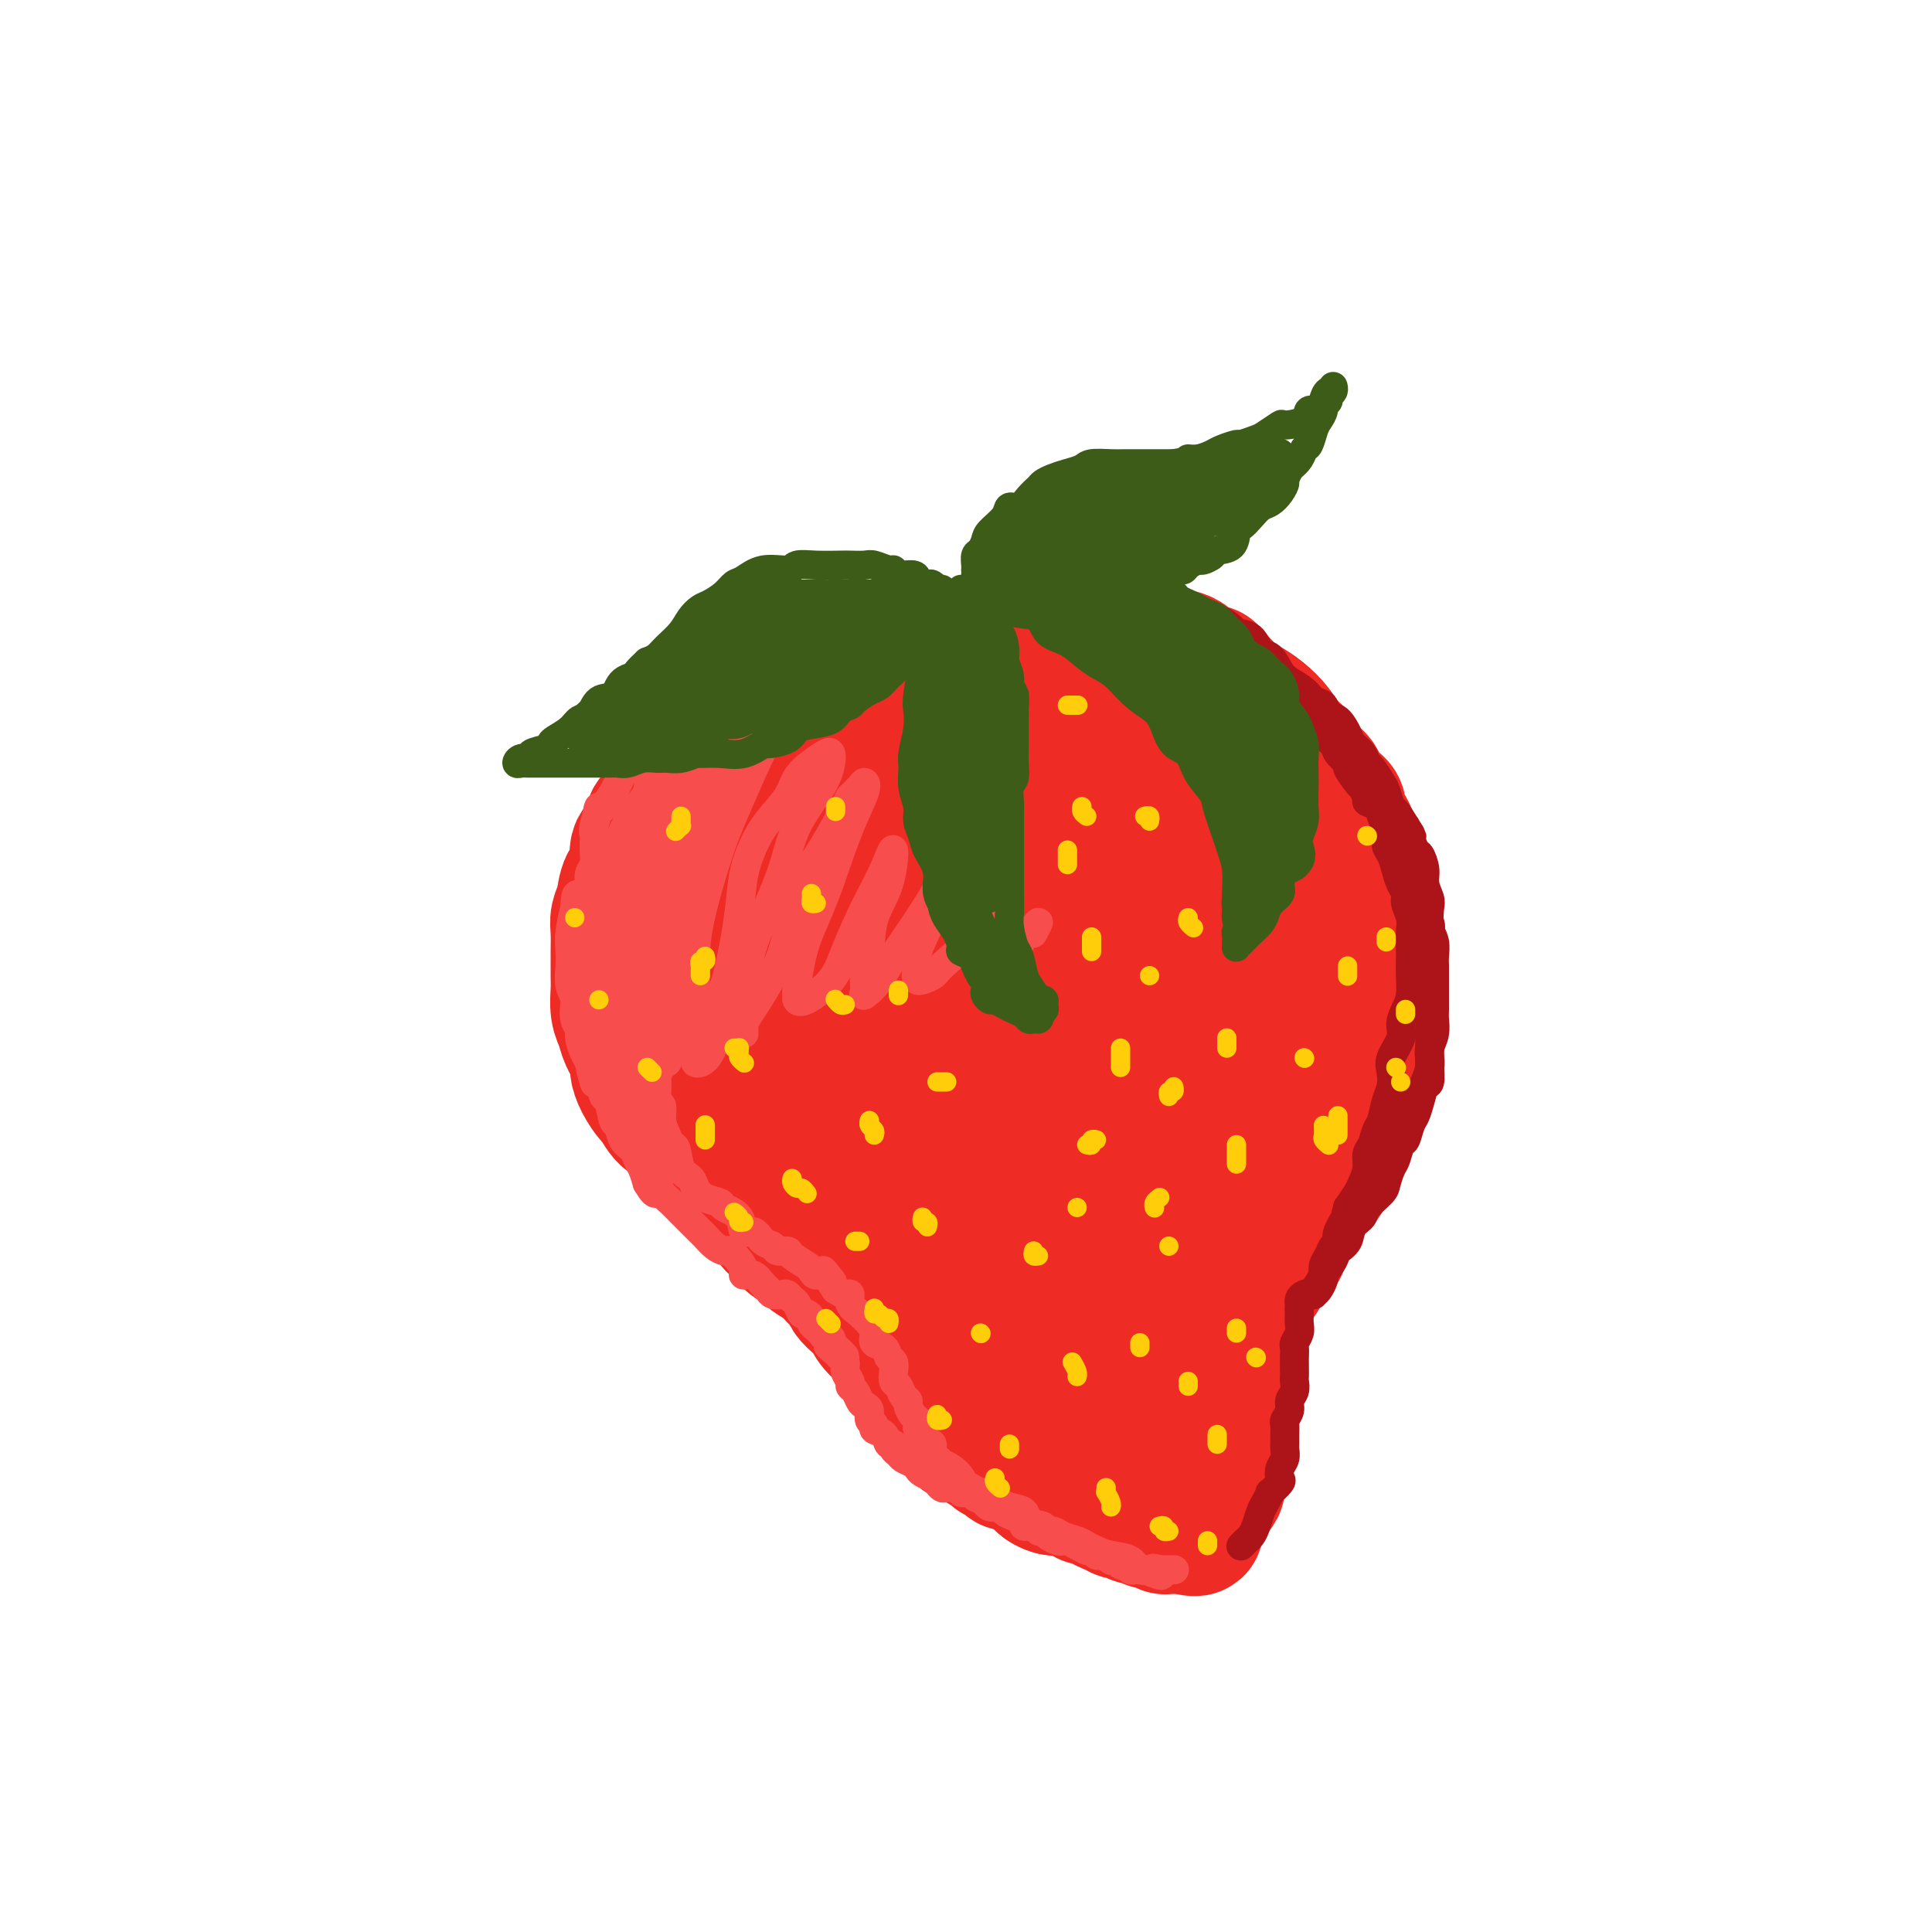 <svg viewBox='0 0 400 400' version='1.1' xmlns='http://www.w3.org/2000/svg' xmlns:xlink='http://www.w3.org/1999/xlink'><g fill='none' stroke='rgb(238,43,36)' stroke-width='28' stroke-linecap='round' stroke-linejoin='round'><path d='M154,156c-0.637,-0.087 -1.275,-0.174 -2,0c-0.725,0.174 -1.538,0.609 -2,1c-0.462,0.391 -0.571,0.737 -1,1c-0.429,0.263 -1.176,0.441 -2,1c-0.824,0.559 -1.726,1.497 -2,2c-0.274,0.503 0.081,0.571 0,1c-0.081,0.429 -0.596,1.220 -1,2c-0.404,0.780 -0.696,1.551 -1,2c-0.304,0.449 -0.620,0.576 -1,1c-0.380,0.424 -0.824,1.144 -1,2c-0.176,0.856 -0.085,1.847 0,3c0.085,1.153 0.163,2.469 0,3c-0.163,0.531 -0.565,0.278 -1,1c-0.435,0.722 -0.901,2.419 -1,4c-0.099,1.581 0.170,3.045 0,4c-0.170,0.955 -0.779,1.400 -1,2c-0.221,0.600 -0.055,1.354 0,2c0.055,0.646 -0.000,1.185 0,2c0.000,0.815 0.055,1.907 0,3c-0.055,1.093 -0.221,2.188 0,3c0.221,0.812 0.830,1.341 1,2c0.170,0.659 -0.099,1.447 0,2c0.099,0.553 0.565,0.873 1,2c0.435,1.127 0.837,3.063 1,4c0.163,0.937 0.085,0.875 0,1c-0.085,0.125 -0.177,0.438 0,1c0.177,0.562 0.625,1.371 1,2c0.375,0.629 0.678,1.076 1,2c0.322,0.924 0.664,2.326 1,3c0.336,0.674 0.668,0.621 1,1c0.332,0.379 0.666,1.189 1,2'/><path d='M146,218c1.578,3.765 1.523,2.178 2,2c0.477,-0.178 1.488,1.052 2,2c0.512,0.948 0.526,1.615 1,2c0.474,0.385 1.407,0.488 2,1c0.593,0.512 0.844,1.432 1,2c0.156,0.568 0.217,0.782 1,1c0.783,0.218 2.289,0.439 3,1c0.711,0.561 0.627,1.463 1,2c0.373,0.537 1.203,0.708 2,1c0.797,0.292 1.561,0.704 2,1c0.439,0.296 0.555,0.474 1,1c0.445,0.526 1.221,1.398 2,2c0.779,0.602 1.560,0.934 2,1c0.440,0.066 0.538,-0.132 1,0c0.462,0.132 1.289,0.595 2,1c0.711,0.405 1.306,0.753 2,1c0.694,0.247 1.485,0.394 2,1c0.515,0.606 0.753,1.672 1,2c0.247,0.328 0.504,-0.081 1,0c0.496,0.081 1.232,0.650 2,1c0.768,0.350 1.568,0.479 2,1c0.432,0.521 0.497,1.434 1,2c0.503,0.566 1.443,0.785 2,1c0.557,0.215 0.731,0.428 1,1c0.269,0.572 0.631,1.504 1,2c0.369,0.496 0.743,0.556 1,1c0.257,0.444 0.398,1.274 1,2c0.602,0.726 1.667,1.349 2,2c0.333,0.651 -0.064,1.329 0,2c0.064,0.671 0.590,1.335 1,2c0.410,0.665 0.705,1.333 1,2'/><path d='M192,261c1.244,2.312 0.855,1.591 1,2c0.145,0.409 0.823,1.946 1,3c0.177,1.054 -0.146,1.624 0,2c0.146,0.376 0.760,0.557 1,1c0.240,0.443 0.105,1.149 0,2c-0.105,0.851 -0.182,1.847 0,3c0.182,1.153 0.623,2.463 1,3c0.377,0.537 0.692,0.300 1,1c0.308,0.700 0.611,2.338 1,3c0.389,0.662 0.864,0.348 1,1c0.136,0.652 -0.066,2.269 0,3c0.066,0.731 0.400,0.577 1,1c0.600,0.423 1.465,1.423 2,2c0.535,0.577 0.739,0.732 1,1c0.261,0.268 0.580,0.650 1,1c0.420,0.350 0.941,0.668 1,1c0.059,0.332 -0.345,0.677 0,1c0.345,0.323 1.441,0.622 2,1c0.559,0.378 0.583,0.833 1,1c0.417,0.167 1.227,0.044 2,0c0.773,-0.044 1.509,-0.011 2,0c0.491,0.011 0.736,0.000 1,0c0.264,-0.000 0.546,0.011 1,0c0.454,-0.011 1.082,-0.044 2,0c0.918,0.044 2.128,0.167 3,0c0.872,-0.167 1.406,-0.622 2,-1c0.594,-0.378 1.248,-0.679 2,-1c0.752,-0.321 1.604,-0.663 2,-1c0.396,-0.337 0.337,-0.668 1,-1c0.663,-0.332 2.046,-0.666 3,-1c0.954,-0.334 1.477,-0.667 2,-1'/><path d='M231,288c2.212,-0.819 1.743,0.133 2,0c0.257,-0.133 1.239,-1.350 2,-2c0.761,-0.650 1.301,-0.733 2,-1c0.699,-0.267 1.558,-0.719 2,-1c0.442,-0.281 0.467,-0.390 1,-1c0.533,-0.610 1.576,-1.720 2,-2c0.424,-0.280 0.231,0.269 1,0c0.769,-0.269 2.500,-1.357 3,-2c0.500,-0.643 -0.231,-0.840 0,-1c0.231,-0.160 1.425,-0.284 2,-1c0.575,-0.716 0.531,-2.025 1,-3c0.469,-0.975 1.449,-1.617 2,-2c0.551,-0.383 0.672,-0.506 1,-1c0.328,-0.494 0.862,-1.359 1,-2c0.138,-0.641 -0.121,-1.057 0,-1c0.121,0.057 0.621,0.587 1,0c0.379,-0.587 0.638,-2.290 1,-3c0.362,-0.710 0.828,-0.427 1,-1c0.172,-0.573 0.050,-2.003 0,-3c-0.050,-0.997 -0.029,-1.560 0,-2c0.029,-0.440 0.064,-0.755 0,-1c-0.064,-0.245 -0.228,-0.418 0,-1c0.228,-0.582 0.849,-1.573 1,-2c0.151,-0.427 -0.167,-0.290 0,-1c0.167,-0.710 0.819,-2.266 1,-3c0.181,-0.734 -0.110,-0.648 0,-1c0.110,-0.352 0.621,-1.144 1,-2c0.379,-0.856 0.627,-1.776 1,-2c0.373,-0.224 0.870,0.247 1,0c0.130,-0.247 -0.106,-1.214 0,-2c0.106,-0.786 0.553,-1.393 1,-2'/><path d='M262,242c2.349,-5.553 1.222,-1.935 1,-1c-0.222,0.935 0.462,-0.814 1,-2c0.538,-1.186 0.932,-1.808 1,-2c0.068,-0.192 -0.189,0.048 0,0c0.189,-0.048 0.824,-0.384 1,-1c0.176,-0.616 -0.107,-1.512 0,-2c0.107,-0.488 0.602,-0.567 1,-1c0.398,-0.433 0.698,-1.219 1,-2c0.302,-0.781 0.607,-1.556 1,-2c0.393,-0.444 0.875,-0.556 1,-1c0.125,-0.444 -0.107,-1.221 0,-2c0.107,-0.779 0.554,-1.560 1,-2c0.446,-0.440 0.890,-0.541 1,-1c0.110,-0.459 -0.114,-1.278 0,-2c0.114,-0.722 0.566,-1.347 1,-2c0.434,-0.653 0.849,-1.335 1,-2c0.151,-0.665 0.040,-1.314 0,-2c-0.040,-0.686 -0.007,-1.409 0,-2c0.007,-0.591 -0.012,-1.049 0,-2c0.012,-0.951 0.056,-2.395 0,-3c-0.056,-0.605 -0.211,-0.371 0,-1c0.211,-0.629 0.789,-2.121 1,-3c0.211,-0.879 0.057,-1.145 0,-2c-0.057,-0.855 -0.015,-2.298 0,-3c0.015,-0.702 0.005,-0.664 0,-1c-0.005,-0.336 -0.004,-1.048 0,-2c0.004,-0.952 0.012,-2.145 0,-3c-0.012,-0.855 -0.045,-1.374 0,-2c0.045,-0.626 0.166,-1.361 0,-2c-0.166,-0.639 -0.619,-1.183 -1,-2c-0.381,-0.817 -0.691,-1.909 -1,-3'/><path d='M273,184c-0.329,-5.474 -0.651,-3.660 -1,-3c-0.349,0.660 -0.724,0.165 -1,-1c-0.276,-1.165 -0.454,-2.999 -1,-4c-0.546,-1.001 -1.459,-1.169 -2,-2c-0.541,-0.831 -0.711,-2.323 -1,-3c-0.289,-0.677 -0.696,-0.537 -1,-1c-0.304,-0.463 -0.505,-1.527 -1,-2c-0.495,-0.473 -1.284,-0.354 -2,-1c-0.716,-0.646 -1.359,-2.057 -2,-3c-0.641,-0.943 -1.279,-1.419 -2,-2c-0.721,-0.581 -1.525,-1.266 -2,-2c-0.475,-0.734 -0.622,-1.516 -1,-2c-0.378,-0.484 -0.986,-0.669 -2,-1c-1.014,-0.331 -2.432,-0.809 -3,-1c-0.568,-0.191 -0.284,-0.096 0,0'/><path d='M142,178c0.113,-0.297 0.226,-0.594 0,-1c-0.226,-0.406 -0.792,-0.922 -1,-1c-0.208,-0.078 -0.057,0.283 0,0c0.057,-0.283 0.021,-1.211 0,-2c-0.021,-0.789 -0.028,-1.439 0,-2c0.028,-0.561 0.090,-1.033 0,-2c-0.090,-0.967 -0.331,-2.429 0,-3c0.331,-0.571 1.233,-0.250 2,-1c0.767,-0.750 1.398,-2.570 2,-4c0.602,-1.430 1.177,-2.470 2,-3c0.823,-0.530 1.896,-0.551 3,-1c1.104,-0.449 2.239,-1.327 3,-2c0.761,-0.673 1.147,-1.139 2,-2c0.853,-0.861 2.172,-2.115 3,-3c0.828,-0.885 1.166,-1.402 2,-2c0.834,-0.598 2.166,-1.277 3,-2c0.834,-0.723 1.171,-1.489 2,-2c0.829,-0.511 2.149,-0.768 3,-1c0.851,-0.232 1.232,-0.440 2,-1c0.768,-0.560 1.923,-1.474 3,-2c1.077,-0.526 2.075,-0.666 3,-1c0.925,-0.334 1.776,-0.864 3,-1c1.224,-0.136 2.819,0.121 4,0c1.181,-0.121 1.947,-0.621 3,-1c1.053,-0.379 2.392,-0.637 4,-1c1.608,-0.363 3.486,-0.829 5,-1c1.514,-0.171 2.663,-0.046 4,0c1.337,0.046 2.860,0.012 4,0c1.140,-0.012 1.897,-0.004 3,0c1.103,0.004 2.551,0.002 4,0'/><path d='M210,136c5.028,-0.464 2.099,-0.124 2,0c-0.099,0.124 2.634,0.034 4,0c1.366,-0.034 1.367,-0.010 2,0c0.633,0.010 1.899,0.007 3,0c1.101,-0.007 2.039,-0.018 3,0c0.961,0.018 1.947,0.064 3,0c1.053,-0.064 2.173,-0.237 3,0c0.827,0.237 1.363,0.885 2,1c0.637,0.115 1.377,-0.302 2,0c0.623,0.302 1.130,1.323 2,2c0.870,0.677 2.102,1.011 3,1c0.898,-0.011 1.462,-0.367 2,0c0.538,0.367 1.050,1.455 2,2c0.950,0.545 2.337,0.545 3,1c0.663,0.455 0.601,1.364 1,2c0.399,0.636 1.258,1.001 2,1c0.742,-0.001 1.365,-0.366 2,0c0.635,0.366 1.281,1.464 2,2c0.719,0.536 1.511,0.511 2,1c0.489,0.489 0.676,1.493 1,2c0.324,0.507 0.786,0.519 1,1c0.214,0.481 0.179,1.432 1,2c0.821,0.568 2.497,0.752 3,1c0.503,0.248 -0.168,0.559 0,1c0.168,0.441 1.175,1.011 2,2c0.825,0.989 1.468,2.396 2,3c0.532,0.604 0.952,0.405 1,1c0.048,0.595 -0.276,1.984 0,3c0.276,1.016 1.151,1.658 2,2c0.849,0.342 1.671,0.383 2,1c0.329,0.617 0.164,1.808 0,3'/><path d='M270,171c1.802,3.040 1.806,2.638 2,3c0.194,0.362 0.576,1.486 1,2c0.424,0.514 0.888,0.417 1,1c0.112,0.583 -0.128,1.845 0,3c0.128,1.155 0.623,2.203 1,3c0.377,0.797 0.637,1.343 1,2c0.363,0.657 0.829,1.425 1,2c0.171,0.575 0.045,0.958 0,2c-0.045,1.042 -0.011,2.745 0,4c0.011,1.255 -0.001,2.063 0,3c0.001,0.937 0.015,2.002 0,3c-0.015,0.998 -0.059,1.930 0,3c0.059,1.070 0.222,2.278 0,3c-0.222,0.722 -0.830,0.959 -1,2c-0.170,1.041 0.096,2.887 0,4c-0.096,1.113 -0.554,1.493 -1,2c-0.446,0.507 -0.879,1.141 -1,2c-0.121,0.859 0.070,1.944 0,3c-0.070,1.056 -0.400,2.082 -1,3c-0.600,0.918 -1.470,1.726 -2,3c-0.530,1.274 -0.720,3.014 -1,4c-0.280,0.986 -0.648,1.218 -1,2c-0.352,0.782 -0.687,2.115 -1,3c-0.313,0.885 -0.604,1.324 -1,2c-0.396,0.676 -0.897,1.589 -1,2c-0.103,0.411 0.194,0.319 0,1c-0.194,0.681 -0.878,2.136 -1,3c-0.122,0.864 0.318,1.139 0,2c-0.318,0.861 -1.393,2.309 -2,3c-0.607,0.691 -0.745,0.626 -1,1c-0.255,0.374 -0.628,1.187 -1,2'/><path d='M261,249c-2.653,7.169 -1.284,3.091 -1,2c0.284,-1.091 -0.516,0.806 -1,2c-0.484,1.194 -0.651,1.685 -1,2c-0.349,0.315 -0.878,0.455 -1,1c-0.122,0.545 0.163,1.497 0,2c-0.163,0.503 -0.776,0.559 -1,1c-0.224,0.441 -0.060,1.269 0,2c0.060,0.731 0.016,1.365 0,2c-0.016,0.635 -0.004,1.272 0,2c0.004,0.728 0.001,1.546 0,2c-0.001,0.454 -0.000,0.545 0,1c0.000,0.455 0.000,1.273 0,2c-0.000,0.727 -0.000,1.364 0,2c0.000,0.636 0.000,1.270 0,2c-0.000,0.730 -0.000,1.557 0,2c0.000,0.443 0.001,0.503 0,1c-0.001,0.497 -0.003,1.433 0,2c0.003,0.567 0.012,0.767 0,1c-0.012,0.233 -0.044,0.500 0,1c0.044,0.500 0.166,1.233 0,2c-0.166,0.767 -0.618,1.567 -1,2c-0.382,0.433 -0.693,0.500 -1,1c-0.307,0.500 -0.611,1.433 -1,2c-0.389,0.567 -0.864,0.767 -1,1c-0.136,0.233 0.066,0.499 0,1c-0.066,0.501 -0.399,1.238 -1,2c-0.601,0.762 -1.470,1.550 -2,2c-0.530,0.450 -0.719,0.564 -1,1c-0.281,0.436 -0.653,1.194 -1,2c-0.347,0.806 -0.671,1.659 -1,2c-0.329,0.341 -0.665,0.171 -1,0'/><path d='M245,299c-2.125,2.674 -1.939,1.361 -2,1c-0.061,-0.361 -0.370,0.232 -1,1c-0.630,0.768 -1.581,1.711 -2,2c-0.419,0.289 -0.305,-0.078 -1,0c-0.695,0.078 -2.198,0.599 -3,1c-0.802,0.401 -0.904,0.682 -1,1c-0.096,0.318 -0.187,0.674 -1,1c-0.813,0.326 -2.348,0.623 -3,1c-0.652,0.377 -0.420,0.833 -1,1c-0.580,0.167 -1.972,0.045 -3,0c-1.028,-0.045 -1.693,-0.011 -2,0c-0.307,0.011 -0.257,-0.000 -1,0c-0.743,0.000 -2.278,0.012 -3,0c-0.722,-0.012 -0.631,-0.048 -1,0c-0.369,0.048 -1.199,0.180 -2,0c-0.801,-0.180 -1.574,-0.673 -2,-1c-0.426,-0.327 -0.504,-0.487 -1,-1c-0.496,-0.513 -1.409,-1.380 -2,-2c-0.591,-0.620 -0.859,-0.992 -1,-1c-0.141,-0.008 -0.156,0.350 -1,0c-0.844,-0.350 -2.516,-1.406 -3,-2c-0.484,-0.594 0.220,-0.727 0,-1c-0.220,-0.273 -1.365,-0.688 -2,-1c-0.635,-0.312 -0.762,-0.521 -1,-1c-0.238,-0.479 -0.589,-1.226 -1,-2c-0.411,-0.774 -0.884,-1.573 -1,-2c-0.116,-0.427 0.124,-0.482 0,-1c-0.124,-0.518 -0.610,-1.500 -1,-2c-0.390,-0.500 -0.682,-0.519 -1,-1c-0.318,-0.481 -0.662,-1.423 -1,-2c-0.338,-0.577 -0.669,-0.788 -1,-1'/><path d='M199,287c-1.030,-2.008 -0.104,-1.029 0,-1c0.104,0.029 -0.612,-0.894 -1,-2c-0.388,-1.106 -0.447,-2.397 -1,-3c-0.553,-0.603 -1.601,-0.519 -2,-1c-0.399,-0.481 -0.148,-1.527 0,-2c0.148,-0.473 0.195,-0.373 0,-1c-0.195,-0.627 -0.631,-1.981 -1,-3c-0.369,-1.019 -0.673,-1.705 -1,-2c-0.327,-0.295 -0.679,-0.201 -1,-1c-0.321,-0.799 -0.610,-2.490 -1,-3c-0.390,-0.510 -0.882,0.163 -1,0c-0.118,-0.163 0.136,-1.161 0,-2c-0.136,-0.839 -0.663,-1.520 -1,-2c-0.337,-0.480 -0.485,-0.758 -1,-1c-0.515,-0.242 -1.399,-0.446 -2,-1c-0.601,-0.554 -0.919,-1.458 -1,-2c-0.081,-0.542 0.076,-0.723 0,-1c-0.076,-0.277 -0.386,-0.652 -1,-1c-0.614,-0.348 -1.531,-0.671 -2,-1c-0.469,-0.329 -0.488,-0.664 -1,-1c-0.512,-0.336 -1.517,-0.672 -2,-1c-0.483,-0.328 -0.444,-0.646 -1,-1c-0.556,-0.354 -1.706,-0.743 -2,-1c-0.294,-0.257 0.269,-0.383 0,-1c-0.269,-0.617 -1.371,-1.725 -2,-2c-0.629,-0.275 -0.784,0.281 -1,0c-0.216,-0.281 -0.494,-1.401 -1,-2c-0.506,-0.599 -1.239,-0.676 -2,-1c-0.761,-0.324 -1.551,-0.895 -2,-1c-0.449,-0.105 -0.557,0.256 -1,0c-0.443,-0.256 -1.222,-1.128 -2,-2'/><path d='M165,244c-3.941,-3.290 -1.794,-1.516 -1,-1c0.794,0.516 0.235,-0.225 -1,-1c-1.235,-0.775 -3.146,-1.584 -4,-2c-0.854,-0.416 -0.652,-0.439 -1,-1c-0.348,-0.561 -1.248,-1.659 -2,-2c-0.752,-0.341 -1.357,0.075 -2,0c-0.643,-0.075 -1.324,-0.639 -2,-1c-0.676,-0.361 -1.348,-0.518 -2,-1c-0.652,-0.482 -1.285,-1.291 -2,-2c-0.715,-0.709 -1.514,-1.320 -2,-2c-0.486,-0.680 -0.660,-1.429 -1,-2c-0.340,-0.571 -0.848,-0.963 -1,-1c-0.152,-0.037 0.051,0.282 0,0c-0.051,-0.282 -0.355,-1.163 -1,-2c-0.645,-0.837 -1.631,-1.628 -2,-2c-0.369,-0.372 -0.123,-0.325 0,-1c0.123,-0.675 0.121,-2.070 0,-3c-0.121,-0.930 -0.362,-1.393 -1,-2c-0.638,-0.607 -1.674,-1.356 -2,-2c-0.326,-0.644 0.057,-1.183 0,-2c-0.057,-0.817 -0.555,-1.912 -1,-3c-0.445,-1.088 -0.837,-2.168 -1,-3c-0.163,-0.832 -0.096,-1.415 0,-2c0.096,-0.585 0.222,-1.172 0,-2c-0.222,-0.828 -0.792,-1.898 -1,-3c-0.208,-1.102 -0.056,-2.234 0,-3c0.056,-0.766 0.015,-1.164 0,-2c-0.015,-0.836 -0.004,-2.111 0,-3c0.004,-0.889 0.001,-1.393 0,-2c-0.001,-0.607 -0.000,-1.316 0,-2c0.000,-0.684 0.000,-1.342 0,-2'/><path d='M135,187c-0.912,-6.241 -0.193,-3.345 0,-3c0.193,0.345 -0.142,-1.861 0,-3c0.142,-1.139 0.759,-1.211 1,-2c0.241,-0.789 0.106,-2.294 0,-3c-0.106,-0.706 -0.183,-0.613 0,-1c0.183,-0.387 0.628,-1.255 1,-2c0.372,-0.745 0.672,-1.368 1,-2c0.328,-0.632 0.683,-1.273 1,-2c0.317,-0.727 0.596,-1.540 1,-2c0.404,-0.460 0.934,-0.566 1,-1c0.066,-0.434 -0.331,-1.197 0,-2c0.331,-0.803 1.391,-1.648 2,-2c0.609,-0.352 0.768,-0.213 1,-1c0.232,-0.787 0.537,-2.501 1,-3c0.463,-0.499 1.085,0.217 2,0c0.915,-0.217 2.125,-1.367 3,-2c0.875,-0.633 1.417,-0.751 2,-1c0.583,-0.249 1.207,-0.630 2,-1c0.793,-0.370 1.755,-0.729 3,-1c1.245,-0.271 2.773,-0.454 4,-1c1.227,-0.546 2.153,-1.457 3,-2c0.847,-0.543 1.616,-0.720 3,-1c1.384,-0.280 3.385,-0.664 5,-1c1.615,-0.336 2.845,-0.626 4,-1c1.155,-0.374 2.235,-0.833 4,-1c1.765,-0.167 4.216,-0.042 5,0c0.784,0.042 -0.099,0.001 0,0c0.099,-0.001 1.181,0.038 2,0c0.819,-0.038 1.377,-0.154 1,0c-0.377,0.154 -1.688,0.577 -3,1'/><path d='M185,147c-2.088,1.401 -5.809,4.405 -9,7c-3.191,2.595 -5.852,4.781 -8,8c-2.148,3.219 -3.784,7.470 -6,12c-2.216,4.530 -5.014,9.339 -6,11c-0.986,1.661 -0.161,0.176 0,2c0.161,1.824 -0.342,6.958 0,9c0.342,2.042 1.530,0.991 3,1c1.470,0.009 3.221,1.077 6,0c2.779,-1.077 6.586,-4.299 10,-7c3.414,-2.701 6.433,-4.882 8,-7c1.567,-2.118 1.680,-4.175 2,-7c0.320,-2.825 0.845,-6.420 1,-9c0.155,-2.580 -0.061,-4.144 -1,-5c-0.939,-0.856 -2.601,-1.002 -5,-1c-2.399,0.002 -5.536,0.153 -9,3c-3.464,2.847 -7.255,8.390 -10,14c-2.745,5.610 -4.445,11.286 -5,16c-0.555,4.714 0.033,8.466 1,11c0.967,2.534 2.311,3.848 6,5c3.689,1.152 9.723,2.140 15,2c5.277,-0.140 9.797,-1.410 14,-3c4.203,-1.590 8.088,-3.500 13,-7c4.912,-3.500 10.849,-8.591 14,-13c3.151,-4.409 3.516,-8.137 4,-13c0.484,-4.863 1.089,-10.863 1,-15c-0.089,-4.137 -0.871,-6.413 -3,-8c-2.129,-1.587 -5.604,-2.486 -9,-1c-3.396,1.486 -6.715,5.357 -10,10c-3.285,4.643 -6.538,10.058 -9,18c-2.462,7.942 -4.132,18.412 -4,25c0.132,6.588 2.066,9.294 4,12'/><path d='M193,217c1.718,3.078 4.013,4.771 7,6c2.987,1.229 6.667,1.992 11,1c4.333,-0.992 9.318,-3.740 13,-7c3.682,-3.260 6.061,-7.033 8,-10c1.939,-2.967 3.440,-5.129 4,-11c0.560,-5.871 0.181,-15.453 -1,-23c-1.181,-7.547 -3.162,-13.060 -5,-16c-1.838,-2.940 -3.532,-3.305 -8,-3c-4.468,0.305 -11.710,1.282 -17,5c-5.290,3.718 -8.629,10.178 -12,17c-3.371,6.822 -6.773,14.007 -9,22c-2.227,7.993 -3.279,16.793 -3,22c0.279,5.207 1.889,6.820 4,8c2.111,1.180 4.724,1.927 9,2c4.276,0.073 10.216,-0.528 15,-2c4.784,-1.472 8.413,-3.817 11,-6c2.587,-2.183 4.132,-4.205 6,-9c1.868,-4.795 4.059,-12.363 4,-19c-0.059,-6.637 -2.367,-12.345 -4,-17c-1.633,-4.655 -2.590,-8.258 -6,-10c-3.410,-1.742 -9.273,-1.622 -14,1c-4.727,2.622 -8.318,7.745 -11,14c-2.682,6.255 -4.454,13.643 -6,22c-1.546,8.357 -2.866,17.685 -2,24c0.866,6.315 3.918,9.619 6,12c2.082,2.381 3.195,3.839 7,5c3.805,1.161 10.301,2.027 15,1c4.699,-1.027 7.600,-3.945 10,-6c2.400,-2.055 4.300,-3.245 6,-7c1.700,-3.755 3.200,-10.073 3,-16c-0.200,-5.927 -2.100,-11.464 -4,-17'/><path d='M230,200c-1.611,-4.630 -3.637,-7.706 -5,-10c-1.363,-2.294 -2.063,-3.806 -5,-1c-2.937,2.806 -8.111,9.929 -11,17c-2.889,7.071 -3.494,14.089 -4,22c-0.506,7.911 -0.913,16.713 0,22c0.913,5.287 3.147,7.057 5,9c1.853,1.943 3.325,4.059 6,5c2.675,0.941 6.554,0.705 10,-1c3.446,-1.705 6.458,-4.881 9,-7c2.542,-2.119 4.612,-3.183 6,-9c1.388,-5.817 2.093,-16.388 2,-22c-0.093,-5.612 -0.985,-6.264 -2,-7c-1.015,-0.736 -2.152,-1.556 -5,-1c-2.848,0.556 -7.405,2.489 -11,8c-3.595,5.511 -6.228,14.601 -9,22c-2.772,7.399 -5.682,13.107 -7,17c-1.318,3.893 -1.043,5.970 -1,8c0.043,2.030 -0.145,4.013 1,5c1.145,0.987 3.623,0.979 6,0c2.377,-0.979 4.653,-2.928 8,-6c3.347,-3.072 7.766,-7.265 11,-12c3.234,-4.735 5.284,-10.011 7,-16c1.716,-5.989 3.098,-12.692 4,-19c0.902,-6.308 1.323,-12.220 1,-18c-0.323,-5.780 -1.390,-11.427 -2,-14c-0.610,-2.573 -0.761,-2.072 -2,-2c-1.239,0.072 -3.564,-0.285 -6,4c-2.436,4.285 -4.983,13.210 -6,19c-1.017,5.790 -0.505,8.443 0,11c0.505,2.557 1.001,5.016 2,7c0.999,1.984 2.499,3.492 4,5'/><path d='M236,236c1.834,2.101 3.419,1.353 5,0c1.581,-1.353 3.157,-3.311 5,-5c1.843,-1.689 3.952,-3.108 5,-8c1.048,-4.892 1.036,-13.256 1,-20c-0.036,-6.744 -0.095,-11.869 -1,-16c-0.905,-4.131 -2.655,-7.267 -4,-9c-1.345,-1.733 -2.286,-2.062 -4,-2c-1.714,0.062 -4.200,0.513 -6,2c-1.800,1.487 -2.915,4.008 -4,6c-1.085,1.992 -2.141,3.455 -2,5c0.141,1.545 1.480,3.173 2,4c0.520,0.827 0.220,0.853 1,1c0.780,0.147 2.640,0.416 4,0c1.360,-0.416 2.220,-1.516 3,-3c0.780,-1.484 1.478,-3.352 2,-6c0.522,-2.648 0.866,-6.075 1,-8c0.134,-1.925 0.056,-2.347 0,-3c-0.056,-0.653 -0.090,-1.536 0,-2c0.090,-0.464 0.303,-0.508 1,0c0.697,0.508 1.878,1.569 3,3c1.122,1.431 2.185,3.232 4,7c1.815,3.768 4.381,9.504 6,14c1.619,4.496 2.292,7.754 3,11c0.708,3.246 1.450,6.481 1,10c-0.450,3.519 -2.093,7.321 -3,10c-0.907,2.679 -1.078,4.233 -3,6c-1.922,1.767 -5.594,3.745 -8,5c-2.406,1.255 -3.544,1.787 -4,2c-0.456,0.213 -0.228,0.106 0,0'/><path d='M205,135c0.079,0.008 0.158,0.016 0,0c-0.158,-0.016 -0.554,-0.057 -1,0c-0.446,0.057 -0.942,0.211 -1,0c-0.058,-0.211 0.324,-0.789 0,-1c-0.324,-0.211 -1.352,-0.057 -2,0c-0.648,0.057 -0.916,0.015 -1,0c-0.084,-0.015 0.015,-0.005 -1,0c-1.015,0.005 -3.145,0.004 -4,0c-0.855,-0.004 -0.436,-0.011 -1,0c-0.564,0.011 -2.113,0.040 -3,0c-0.887,-0.040 -1.114,-0.147 -2,0c-0.886,0.147 -2.430,0.550 -3,1c-0.570,0.450 -0.164,0.947 -1,1c-0.836,0.053 -2.913,-0.338 -4,0c-1.087,0.338 -1.183,1.404 -2,2c-0.817,0.596 -2.354,0.723 -3,1c-0.646,0.277 -0.400,0.704 -1,1c-0.600,0.296 -2.045,0.459 -3,1c-0.955,0.541 -1.419,1.459 -2,2c-0.581,0.541 -1.281,0.707 -2,1c-0.719,0.293 -1.459,0.715 -2,1c-0.541,0.285 -0.882,0.432 -2,1c-1.118,0.568 -3.012,1.556 -4,2c-0.988,0.444 -1.069,0.345 -2,1c-0.931,0.655 -2.711,2.066 -4,3c-1.289,0.934 -2.089,1.391 -3,2c-0.911,0.609 -1.935,1.369 -3,2c-1.065,0.631 -2.171,1.131 -3,2c-0.829,0.869 -1.380,2.105 -2,3c-0.620,0.895 -1.310,1.447 -2,2'/><path d='M141,163c-6.473,4.982 -2.657,3.938 -2,4c0.657,0.062 -1.847,1.231 -3,2c-1.153,0.769 -0.957,1.138 -1,2c-0.043,0.862 -0.326,2.215 -1,3c-0.674,0.785 -1.740,1.000 -2,2c-0.260,1.000 0.284,2.783 0,4c-0.284,1.217 -1.397,1.868 -2,3c-0.603,1.132 -0.698,2.745 -1,4c-0.302,1.255 -0.813,2.153 -1,3c-0.187,0.847 -0.050,1.643 0,3c0.050,1.357 0.012,3.276 0,4c-0.012,0.724 -0.000,0.252 0,1c0.000,0.748 -0.012,2.716 0,4c0.012,1.284 0.049,1.885 0,3c-0.049,1.115 -0.186,2.745 0,4c0.186,1.255 0.693,2.134 1,3c0.307,0.866 0.415,1.717 1,3c0.585,1.283 1.648,2.996 2,4c0.352,1.004 -0.006,1.298 0,2c0.006,0.702 0.375,1.811 1,3c0.625,1.189 1.505,2.459 2,3c0.495,0.541 0.604,0.353 1,1c0.396,0.647 1.077,2.130 2,3c0.923,0.870 2.086,1.126 3,2c0.914,0.874 1.578,2.365 2,3c0.422,0.635 0.602,0.415 1,1c0.398,0.585 1.013,1.974 2,3c0.987,1.026 2.347,1.687 3,2c0.653,0.313 0.599,0.277 1,1c0.401,0.723 1.257,2.207 2,3c0.743,0.793 1.371,0.897 2,1'/><path d='M154,247c3.296,3.528 2.037,2.349 2,2c-0.037,-0.349 1.150,0.134 2,1c0.850,0.866 1.364,2.115 2,3c0.636,0.885 1.396,1.406 2,2c0.604,0.594 1.054,1.261 2,2c0.946,0.739 2.390,1.549 3,2c0.610,0.451 0.386,0.544 1,1c0.614,0.456 2.065,1.277 3,2c0.935,0.723 1.354,1.349 2,2c0.646,0.651 1.519,1.328 2,2c0.481,0.672 0.570,1.339 1,2c0.430,0.661 1.202,1.315 2,2c0.798,0.685 1.624,1.401 2,2c0.376,0.599 0.303,1.081 1,2c0.697,0.919 2.165,2.276 3,3c0.835,0.724 1.037,0.814 1,1c-0.037,0.186 -0.313,0.469 0,1c0.313,0.531 1.215,1.311 2,2c0.785,0.689 1.453,1.288 2,2c0.547,0.712 0.973,1.538 1,2c0.027,0.462 -0.343,0.561 0,1c0.343,0.439 1.400,1.217 2,2c0.600,0.783 0.742,1.571 1,2c0.258,0.429 0.630,0.500 1,1c0.370,0.500 0.737,1.429 1,2c0.263,0.571 0.423,0.784 1,1c0.577,0.216 1.572,0.436 2,1c0.428,0.564 0.290,1.471 1,2c0.710,0.529 2.268,0.681 3,1c0.732,0.319 0.638,0.805 1,1c0.362,0.195 1.181,0.097 2,0'/><path d='M205,299c1.506,1.183 0.770,1.640 1,2c0.230,0.360 1.426,0.621 2,1c0.574,0.379 0.526,0.875 1,1c0.474,0.125 1.470,-0.121 2,0c0.530,0.121 0.594,0.611 1,1c0.406,0.389 1.154,0.679 2,1c0.846,0.321 1.788,0.675 2,1c0.212,0.325 -0.308,0.622 0,1c0.308,0.378 1.443,0.837 2,1c0.557,0.163 0.535,0.028 1,0c0.465,-0.028 1.416,0.049 2,0c0.584,-0.049 0.800,-0.224 1,0c0.200,0.224 0.385,0.847 1,1c0.615,0.153 1.660,-0.165 2,0c0.340,0.165 -0.025,0.814 0,1c0.025,0.186 0.439,-0.090 1,0c0.561,0.090 1.267,0.545 2,1c0.733,0.455 1.492,0.911 2,1c0.508,0.089 0.765,-0.187 1,0c0.235,0.187 0.448,0.838 1,1c0.552,0.162 1.443,-0.167 2,0c0.557,0.167 0.779,0.828 1,1c0.221,0.172 0.440,-0.146 1,0c0.560,0.146 1.459,0.757 2,1c0.541,0.243 0.722,0.118 1,0c0.278,-0.118 0.652,-0.228 1,0c0.348,0.228 0.671,0.793 1,1c0.329,0.207 0.666,0.055 1,0c0.334,-0.055 0.667,-0.015 1,0c0.333,0.015 0.667,0.004 1,0c0.333,-0.004 0.667,-0.002 1,0'/><path d='M245,316c4.669,1.215 1.843,-0.248 1,-1c-0.843,-0.752 0.299,-0.792 1,-1c0.701,-0.208 0.962,-0.585 1,-1c0.038,-0.415 -0.149,-0.867 0,-1c0.149,-0.133 0.632,0.052 1,0c0.368,-0.052 0.620,-0.343 1,-1c0.380,-0.657 0.887,-1.681 1,-2c0.113,-0.319 -0.167,0.065 0,0c0.167,-0.065 0.781,-0.581 1,-1c0.219,-0.419 0.045,-0.741 0,-1c-0.045,-0.259 0.040,-0.454 0,-1c-0.040,-0.546 -0.207,-1.443 0,-2c0.207,-0.557 0.786,-0.776 1,-1c0.214,-0.224 0.061,-0.454 0,-1c-0.061,-0.546 -0.030,-1.407 0,-2c0.030,-0.593 0.061,-0.919 0,-1c-0.061,-0.081 -0.212,0.081 0,0c0.212,-0.081 0.789,-0.406 1,-1c0.211,-0.594 0.057,-1.459 0,-2c-0.057,-0.541 -0.016,-0.760 0,-1c0.016,-0.240 0.008,-0.502 0,-1c-0.008,-0.498 -0.016,-1.232 0,-2c0.016,-0.768 0.057,-1.571 0,-2c-0.057,-0.429 -0.211,-0.485 0,-1c0.211,-0.515 0.788,-1.489 1,-2c0.212,-0.511 0.061,-0.560 0,-1c-0.061,-0.440 -0.030,-1.270 0,-2c0.030,-0.730 0.060,-1.361 0,-2c-0.060,-0.639 -0.208,-1.288 0,-2c0.208,-0.712 0.774,-1.489 1,-2c0.226,-0.511 0.113,-0.755 0,-1'/><path d='M256,277c0.461,-4.379 0.112,-2.325 0,-2c-0.112,0.325 0.011,-1.078 0,-2c-0.011,-0.922 -0.158,-1.364 0,-2c0.158,-0.636 0.621,-1.465 1,-2c0.379,-0.535 0.674,-0.775 1,-1c0.326,-0.225 0.681,-0.435 1,-1c0.319,-0.565 0.601,-1.487 1,-2c0.399,-0.513 0.915,-0.618 1,-1c0.085,-0.382 -0.260,-1.041 0,-2c0.260,-0.959 1.127,-2.217 2,-3c0.873,-0.783 1.753,-1.091 2,-1c0.247,0.091 -0.137,0.581 0,0c0.137,-0.581 0.796,-2.235 1,-3c0.204,-0.765 -0.047,-0.643 0,-1c0.047,-0.357 0.392,-1.194 1,-2c0.608,-0.806 1.477,-1.581 2,-2c0.523,-0.419 0.699,-0.483 1,-1c0.301,-0.517 0.728,-1.488 1,-2c0.272,-0.512 0.389,-0.565 1,-1c0.611,-0.435 1.717,-1.252 2,-2c0.283,-0.748 -0.256,-1.425 0,-2c0.256,-0.575 1.308,-1.046 2,-2c0.692,-0.954 1.026,-2.391 1,-3c-0.026,-0.609 -0.410,-0.390 0,-1c0.410,-0.610 1.615,-2.051 2,-3c0.385,-0.949 -0.051,-1.408 0,-2c0.051,-0.592 0.588,-1.316 1,-2c0.412,-0.684 0.698,-1.328 1,-2c0.302,-0.672 0.620,-1.373 1,-2c0.380,-0.627 0.823,-1.179 1,-2c0.177,-0.821 0.089,-1.910 0,-3'/><path d='M283,220c1.332,-4.314 0.161,-3.098 0,-3c-0.161,0.098 0.689,-0.923 1,-2c0.311,-1.077 0.083,-2.212 0,-3c-0.083,-0.788 -0.022,-1.229 0,-2c0.022,-0.771 0.006,-1.873 0,-3c-0.006,-1.127 -0.002,-2.279 0,-3c0.002,-0.721 0.000,-1.011 0,-2c-0.000,-0.989 0.001,-2.678 0,-4c-0.001,-1.322 -0.004,-2.279 0,-3c0.004,-0.721 0.016,-1.207 0,-2c-0.016,-0.793 -0.060,-1.892 0,-3c0.060,-1.108 0.223,-2.224 0,-3c-0.223,-0.776 -0.834,-1.213 -1,-2c-0.166,-0.787 0.112,-1.923 0,-3c-0.112,-1.077 -0.613,-2.093 -1,-3c-0.387,-0.907 -0.661,-1.703 -1,-2c-0.339,-0.297 -0.743,-0.095 -1,-1c-0.257,-0.905 -0.369,-2.918 -1,-4c-0.631,-1.082 -1.783,-1.233 -2,-2c-0.217,-0.767 0.500,-2.148 0,-3c-0.500,-0.852 -2.218,-1.174 -3,-2c-0.782,-0.826 -0.629,-2.156 -1,-3c-0.371,-0.844 -1.268,-1.202 -2,-2c-0.732,-0.798 -1.301,-2.037 -2,-3c-0.699,-0.963 -1.528,-1.648 -2,-2c-0.472,-0.352 -0.587,-0.369 -1,-1c-0.413,-0.631 -1.125,-1.876 -2,-3c-0.875,-1.124 -1.915,-2.126 -3,-3c-1.085,-0.874 -2.215,-1.620 -3,-2c-0.785,-0.380 -1.224,-0.394 -2,-1c-0.776,-0.606 -1.888,-1.803 -3,-3'/><path d='M253,142c-4.009,-4.288 -2.032,-2.507 -2,-2c0.032,0.507 -1.881,-0.258 -3,-1c-1.119,-0.742 -1.445,-1.460 -2,-2c-0.555,-0.540 -1.339,-0.900 -2,-1c-0.661,-0.100 -1.198,0.060 -2,0c-0.802,-0.060 -1.867,-0.342 -3,-1c-1.133,-0.658 -2.334,-1.693 -3,-2c-0.666,-0.307 -0.799,0.114 -2,0c-1.201,-0.114 -3.471,-0.763 -5,-1c-1.529,-0.237 -2.315,-0.060 -3,0c-0.685,0.060 -1.267,0.005 -2,0c-0.733,-0.005 -1.618,0.040 -3,0c-1.382,-0.040 -3.262,-0.164 -4,0c-0.738,0.164 -0.335,0.618 -1,1c-0.665,0.382 -2.397,0.693 -4,1c-1.603,0.307 -3.077,0.611 -4,1c-0.923,0.389 -1.296,0.865 -2,1c-0.704,0.135 -1.741,-0.070 -3,0c-1.259,0.070 -2.742,0.414 -4,1c-1.258,0.586 -2.293,1.413 -3,2c-0.707,0.587 -1.087,0.935 -2,2c-0.913,1.065 -2.361,2.846 -4,4c-1.639,1.154 -3.470,1.680 -5,3c-1.530,1.320 -2.758,3.432 -4,5c-1.242,1.568 -2.498,2.591 -3,3c-0.502,0.409 -0.251,0.205 0,0'/></g>
<g fill='none' stroke='rgb(173,20,25)' stroke-width='6' stroke-linecap='round' stroke-linejoin='round'><path d='M236,123c0.015,-0.089 0.030,-0.177 0,0c-0.030,0.177 -0.103,0.620 0,1c0.103,0.380 0.384,0.697 1,1c0.616,0.303 1.567,0.591 2,1c0.433,0.409 0.346,0.939 1,1c0.654,0.061 2.048,-0.348 3,0c0.952,0.348 1.462,1.454 2,2c0.538,0.546 1.103,0.532 2,1c0.897,0.468 2.127,1.416 3,2c0.873,0.584 1.389,0.803 2,1c0.611,0.197 1.318,0.371 2,1c0.682,0.629 1.338,1.712 2,2c0.662,0.288 1.328,-0.218 2,0c0.672,0.218 1.348,1.162 2,2c0.652,0.838 1.278,1.571 2,2c0.722,0.429 1.539,0.553 2,1c0.461,0.447 0.565,1.217 1,2c0.435,0.783 1.201,1.578 2,2c0.799,0.422 1.633,0.469 2,1c0.367,0.531 0.268,1.545 1,2c0.732,0.455 2.295,0.350 3,1c0.705,0.650 0.551,2.056 1,3c0.449,0.944 1.500,1.426 2,2c0.500,0.574 0.449,1.239 1,2c0.551,0.761 1.704,1.616 2,2c0.296,0.384 -0.267,0.296 0,1c0.267,0.704 1.362,2.201 2,3c0.638,0.799 0.819,0.899 1,1'/><path d='M282,163c1.509,2.807 0.782,2.825 1,3c0.218,0.175 1.382,0.507 2,1c0.618,0.493 0.690,1.146 1,2c0.310,0.854 0.856,1.909 1,3c0.144,1.091 -0.115,2.218 0,3c0.115,0.782 0.604,1.220 1,2c0.396,0.780 0.698,1.903 1,3c0.302,1.097 0.603,2.170 1,3c0.397,0.830 0.891,1.419 1,2c0.109,0.581 -0.167,1.156 0,2c0.167,0.844 0.777,1.957 1,3c0.223,1.043 0.061,2.015 0,3c-0.061,0.985 -0.019,1.982 0,3c0.019,1.018 0.015,2.058 0,3c-0.015,0.942 -0.040,1.787 0,3c0.040,1.213 0.147,2.793 0,4c-0.147,1.207 -0.547,2.041 -1,3c-0.453,0.959 -0.958,2.042 -1,3c-0.042,0.958 0.378,1.791 0,3c-0.378,1.209 -1.554,2.793 -2,4c-0.446,1.207 -0.161,2.037 0,3c0.161,0.963 0.198,2.058 0,3c-0.198,0.942 -0.631,1.732 -1,3c-0.369,1.268 -0.672,3.014 -1,4c-0.328,0.986 -0.679,1.213 -1,2c-0.321,0.787 -0.610,2.135 -1,3c-0.390,0.865 -0.881,1.245 -1,2c-0.119,0.755 0.133,1.883 0,3c-0.133,1.117 -0.651,2.224 -1,3c-0.349,0.776 -0.528,1.222 -1,2c-0.472,0.778 -1.236,1.889 -2,3'/><path d='M279,250c-1.886,7.108 -0.102,2.877 0,2c0.102,-0.877 -1.479,1.599 -2,3c-0.521,1.401 0.018,1.727 0,2c-0.018,0.273 -0.593,0.492 -1,1c-0.407,0.508 -0.648,1.306 -1,2c-0.352,0.694 -0.816,1.286 -1,2c-0.184,0.714 -0.087,1.551 0,2c0.087,0.449 0.164,0.512 0,1c-0.164,0.488 -0.570,1.402 -1,2c-0.430,0.598 -0.886,0.878 -1,1c-0.114,0.122 0.114,0.084 0,0c-0.114,-0.084 -0.569,-0.215 -1,0c-0.431,0.215 -0.837,0.776 -1,1c-0.163,0.224 -0.081,0.112 0,0'/><path d='M269,271c0.017,-0.337 0.035,-0.673 0,-1c-0.035,-0.327 -0.121,-0.643 0,-1c0.121,-0.357 0.451,-0.753 1,-1c0.549,-0.247 1.317,-0.344 2,-1c0.683,-0.656 1.281,-1.870 2,-3c0.719,-1.130 1.559,-2.176 2,-3c0.441,-0.824 0.483,-1.427 1,-2c0.517,-0.573 1.508,-1.116 2,-2c0.492,-0.884 0.485,-2.108 1,-3c0.515,-0.892 1.553,-1.450 2,-2c0.447,-0.550 0.305,-1.090 1,-2c0.695,-0.910 2.228,-2.188 3,-3c0.772,-0.812 0.784,-1.157 1,-2c0.216,-0.843 0.635,-2.183 1,-3c0.365,-0.817 0.675,-1.110 1,-2c0.325,-0.890 0.664,-2.376 1,-3c0.336,-0.624 0.667,-0.385 1,-1c0.333,-0.615 0.667,-2.085 1,-3c0.333,-0.915 0.664,-1.274 1,-2c0.336,-0.726 0.679,-1.818 1,-3c0.321,-1.182 0.622,-2.453 1,-3c0.378,-0.547 0.833,-0.371 1,-1c0.167,-0.629 0.045,-2.063 0,-3c-0.045,-0.937 -0.012,-1.378 0,-2c0.012,-0.622 0.003,-1.426 0,-2c-0.003,-0.574 -0.001,-0.917 0,-2c0.001,-1.083 0.000,-2.907 0,-4c-0.000,-1.093 -0.000,-1.455 0,-2c0.000,-0.545 0.000,-1.272 0,-2'/><path d='M296,207c0.619,-4.640 0.165,-3.239 0,-3c-0.165,0.239 -0.042,-0.683 0,-2c0.042,-1.317 0.005,-3.028 0,-4c-0.005,-0.972 0.024,-1.205 0,-2c-0.024,-0.795 -0.102,-2.152 0,-3c0.102,-0.848 0.382,-1.189 0,-2c-0.382,-0.811 -1.426,-2.093 -2,-3c-0.574,-0.907 -0.679,-1.438 -1,-2c-0.321,-0.562 -0.860,-1.156 -1,-2c-0.140,-0.844 0.117,-1.940 0,-3c-0.117,-1.060 -0.609,-2.086 -1,-3c-0.391,-0.914 -0.680,-1.716 -1,-2c-0.320,-0.284 -0.673,-0.051 -1,-1c-0.327,-0.949 -0.630,-3.079 -1,-4c-0.370,-0.921 -0.806,-0.631 -1,-1c-0.194,-0.369 -0.146,-1.397 0,-2c0.146,-0.603 0.391,-0.780 0,-1c-0.391,-0.220 -1.418,-0.481 -2,-1c-0.582,-0.519 -0.719,-1.294 -1,-2c-0.281,-0.706 -0.706,-1.341 -1,-2c-0.294,-0.659 -0.458,-1.341 -1,-2c-0.542,-0.659 -1.462,-1.296 -2,-2c-0.538,-0.704 -0.692,-1.474 -1,-2c-0.308,-0.526 -0.768,-0.808 -1,-1c-0.232,-0.192 -0.236,-0.293 -1,-1c-0.764,-0.707 -2.288,-2.020 -3,-3c-0.712,-0.980 -0.611,-1.627 -1,-2c-0.389,-0.373 -1.269,-0.471 -2,-1c-0.731,-0.529 -1.312,-1.489 -2,-2c-0.688,-0.511 -1.482,-0.575 -2,-1c-0.518,-0.425 -0.759,-1.213 -1,-2'/><path d='M266,143c-3.523,-4.516 -1.832,-3.304 -2,-3c-0.168,0.304 -2.195,-0.298 -3,-1c-0.805,-0.702 -0.389,-1.502 -1,-2c-0.611,-0.498 -2.250,-0.693 -3,-1c-0.750,-0.307 -0.609,-0.726 -1,-1c-0.391,-0.274 -1.312,-0.402 -2,-1c-0.688,-0.598 -1.144,-1.666 -2,-2c-0.856,-0.334 -2.112,0.065 -3,0c-0.888,-0.065 -1.408,-0.596 -2,-1c-0.592,-0.404 -1.255,-0.683 -2,-1c-0.745,-0.317 -1.571,-0.673 -2,-1c-0.429,-0.327 -0.462,-0.627 -1,-1c-0.538,-0.373 -1.582,-0.821 -2,-1c-0.418,-0.179 -0.209,-0.090 0,0'/><path d='M236,124c0.024,-0.423 0.048,-0.845 0,-1c-0.048,-0.155 -0.169,-0.042 0,0c0.169,0.042 0.629,0.013 1,0c0.371,-0.013 0.655,-0.011 1,0c0.345,0.011 0.753,0.031 1,0c0.247,-0.031 0.334,-0.111 1,0c0.666,0.111 1.913,0.415 3,1c1.087,0.585 2.016,1.453 3,2c0.984,0.547 2.025,0.774 3,1c0.975,0.226 1.885,0.450 3,1c1.115,0.550 2.434,1.427 3,2c0.566,0.573 0.378,0.843 1,1c0.622,0.157 2.052,0.202 3,1c0.948,0.798 1.412,2.349 2,3c0.588,0.651 1.298,0.402 2,1c0.702,0.598 1.396,2.043 2,3c0.604,0.957 1.117,1.427 2,2c0.883,0.573 2.137,1.251 3,2c0.863,0.749 1.334,1.569 2,2c0.666,0.431 1.525,0.471 2,1c0.475,0.529 0.565,1.545 1,2c0.435,0.455 1.216,0.350 2,1c0.784,0.650 1.571,2.056 2,3c0.429,0.944 0.500,1.426 1,2c0.500,0.574 1.429,1.241 2,2c0.571,0.759 0.783,1.612 1,2c0.217,0.388 0.439,0.312 1,1c0.561,0.688 1.463,2.140 2,3c0.537,0.860 0.711,1.127 1,2c0.289,0.873 0.693,2.350 1,3c0.307,0.650 0.516,0.471 1,1c0.484,0.529 1.242,1.764 2,3'/><path d='M291,171c2.034,3.216 1.118,1.756 1,2c-0.118,0.244 0.560,2.191 1,3c0.440,0.809 0.640,0.480 1,1c0.360,0.520 0.880,1.889 1,3c0.120,1.111 -0.160,1.963 0,3c0.160,1.037 0.761,2.260 1,3c0.239,0.740 0.117,0.998 0,2c-0.117,1.002 -0.227,2.747 0,4c0.227,1.253 0.793,2.015 1,3c0.207,0.985 0.056,2.193 0,3c-0.056,0.807 -0.015,1.212 0,2c0.015,0.788 0.005,1.957 0,3c-0.005,1.043 -0.005,1.960 0,3c0.005,1.040 0.015,2.204 0,3c-0.015,0.796 -0.056,1.223 0,2c0.056,0.777 0.208,1.903 0,3c-0.208,1.097 -0.777,2.167 -1,3c-0.223,0.833 -0.102,1.431 0,2c0.102,0.569 0.183,1.110 0,2c-0.183,0.890 -0.630,2.129 -1,3c-0.370,0.871 -0.662,1.374 -1,2c-0.338,0.626 -0.720,1.375 -1,2c-0.280,0.625 -0.457,1.126 -1,2c-0.543,0.874 -1.451,2.121 -2,3c-0.549,0.879 -0.737,1.389 -1,2c-0.263,0.611 -0.599,1.323 -1,2c-0.401,0.677 -0.867,1.320 -1,2c-0.133,0.680 0.067,1.399 0,2c-0.067,0.601 -0.403,1.085 -1,2c-0.597,0.915 -1.456,2.261 -2,3c-0.544,0.739 -0.772,0.869 -1,1'/><path d='M283,247c-2.404,5.283 -1.415,1.990 -1,1c0.415,-0.990 0.256,0.322 0,1c-0.256,0.678 -0.607,0.721 -1,1c-0.393,0.279 -0.826,0.794 -1,1c-0.174,0.206 -0.087,0.103 0,0'/><path d='M269,271c-0.002,0.471 -0.004,0.942 0,1c0.004,0.058 0.015,-0.298 0,0c-0.015,0.298 -0.057,1.249 0,2c0.057,0.751 0.211,1.303 0,2c-0.211,0.697 -0.789,1.539 -1,2c-0.211,0.461 -0.057,0.543 0,1c0.057,0.457 0.016,1.291 0,2c-0.016,0.709 -0.008,1.292 0,2c0.008,0.708 0.017,1.540 0,2c-0.017,0.460 -0.061,0.547 0,1c0.061,0.453 0.227,1.272 0,2c-0.227,0.728 -0.845,1.363 -1,2c-0.155,0.637 0.155,1.274 0,2c-0.155,0.726 -0.774,1.542 -1,2c-0.226,0.458 -0.060,0.560 0,1c0.060,0.440 0.012,1.220 0,2c-0.012,0.780 0.010,1.561 0,2c-0.010,0.439 -0.053,0.536 0,1c0.053,0.464 0.203,1.295 0,2c-0.203,0.705 -0.757,1.283 -1,2c-0.243,0.717 -0.173,1.571 0,2c0.173,0.429 0.450,0.431 0,1c-0.450,0.569 -1.626,1.703 -2,2c-0.374,0.297 0.054,-0.243 0,0c-0.054,0.243 -0.592,1.269 -1,2c-0.408,0.731 -0.687,1.166 -1,2c-0.313,0.834 -0.658,2.066 -1,3c-0.342,0.934 -0.679,1.570 -1,2c-0.321,0.430 -0.625,0.654 -1,1c-0.375,0.346 -0.821,0.813 -1,1c-0.179,0.187 -0.089,0.093 0,0'/></g>
<g fill='none' stroke='rgb(248,77,77)' stroke-width='6' stroke-linecap='round' stroke-linejoin='round'><path d='M164,134c0.137,-0.121 0.273,-0.243 0,0c-0.273,0.243 -0.956,0.849 -1,1c-0.044,0.151 0.550,-0.153 0,0c-0.550,0.153 -2.245,0.762 -3,1c-0.755,0.238 -0.568,0.105 -1,0c-0.432,-0.105 -1.481,-0.183 -2,0c-0.519,0.183 -0.508,0.626 -1,1c-0.492,0.374 -1.487,0.681 -2,1c-0.513,0.319 -0.542,0.652 -1,1c-0.458,0.348 -1.344,0.710 -2,1c-0.656,0.290 -1.083,0.507 -2,1c-0.917,0.493 -2.323,1.264 -3,2c-0.677,0.736 -0.623,1.439 -1,2c-0.377,0.561 -1.185,0.979 -2,1c-0.815,0.021 -1.637,-0.355 -2,0c-0.363,0.355 -0.268,1.442 -1,2c-0.732,0.558 -2.290,0.587 -3,1c-0.710,0.413 -0.571,1.210 -1,2c-0.429,0.790 -1.424,1.573 -2,2c-0.576,0.427 -0.732,0.499 -1,1c-0.268,0.501 -0.649,1.433 -1,2c-0.351,0.567 -0.671,0.770 -1,1c-0.329,0.230 -0.668,0.487 -1,1c-0.332,0.513 -0.656,1.282 -1,2c-0.344,0.718 -0.708,1.386 -1,2c-0.292,0.614 -0.512,1.176 -1,2c-0.488,0.824 -1.244,1.912 -2,3'/><path d='M125,167c-2.022,2.564 -1.077,-0.025 -1,0c0.077,0.025 -0.716,2.663 -1,4c-0.284,1.337 -0.061,1.372 0,2c0.061,0.628 -0.040,1.849 0,3c0.040,1.151 0.221,2.232 0,3c-0.221,0.768 -0.844,1.223 -1,2c-0.156,0.777 0.154,1.874 0,3c-0.154,1.126 -0.773,2.279 -1,3c-0.227,0.721 -0.061,1.009 0,2c0.061,0.991 0.015,2.686 0,4c-0.015,1.314 -0.001,2.246 0,3c0.001,0.754 -0.010,1.328 0,2c0.010,0.672 0.041,1.442 0,2c-0.041,0.558 -0.155,0.906 0,2c0.155,1.094 0.577,2.936 1,4c0.423,1.064 0.846,1.351 1,2c0.154,0.649 0.041,1.659 0,3c-0.041,1.341 -0.008,3.011 0,4c0.008,0.989 -0.009,1.296 0,2c0.009,0.704 0.044,1.807 0,3c-0.044,1.193 -0.167,2.478 0,3c0.167,0.522 0.622,0.281 1,1c0.378,0.719 0.678,2.399 1,3c0.322,0.601 0.668,0.125 1,1c0.332,0.875 0.652,3.102 1,4c0.348,0.898 0.723,0.466 1,1c0.277,0.534 0.455,2.033 1,3c0.545,0.967 1.455,1.404 2,2c0.545,0.596 0.724,1.353 1,2c0.276,0.647 0.650,1.185 1,2c0.350,0.815 0.675,1.908 1,3'/><path d='M134,245c2.118,3.594 1.915,1.578 2,1c0.085,-0.578 0.460,0.283 1,1c0.540,0.717 1.244,1.292 2,2c0.756,0.708 1.564,1.551 2,2c0.436,0.449 0.501,0.505 1,1c0.499,0.495 1.433,1.429 2,2c0.567,0.571 0.767,0.778 1,1c0.233,0.222 0.500,0.458 1,1c0.500,0.542 1.234,1.392 2,2c0.766,0.608 1.563,0.976 2,1c0.437,0.024 0.515,-0.297 1,0c0.485,0.297 1.376,1.211 2,2c0.624,0.789 0.979,1.454 1,2c0.021,0.546 -0.294,0.973 0,1c0.294,0.027 1.196,-0.346 2,0c0.804,0.346 1.511,1.412 2,2c0.489,0.588 0.761,0.697 1,1c0.239,0.303 0.445,0.801 1,1c0.555,0.199 1.458,0.100 2,0c0.542,-0.100 0.722,-0.199 1,0c0.278,0.199 0.653,0.697 1,1c0.347,0.303 0.667,0.410 1,1c0.333,0.590 0.681,1.664 1,2c0.319,0.336 0.610,-0.065 1,0c0.390,0.065 0.878,0.596 1,1c0.122,0.404 -0.121,0.682 0,1c0.121,0.318 0.607,0.676 1,1c0.393,0.324 0.693,0.613 1,1c0.307,0.387 0.621,0.874 1,1c0.379,0.126 0.823,-0.107 1,0c0.177,0.107 0.089,0.553 0,1'/><path d='M172,278c5.830,5.285 1.403,1.996 0,1c-1.403,-0.996 0.216,0.300 1,1c0.784,0.700 0.731,0.804 1,1c0.269,0.196 0.860,0.485 1,1c0.140,0.515 -0.170,1.255 0,2c0.170,0.745 0.819,1.495 1,2c0.181,0.505 -0.105,0.764 0,1c0.105,0.236 0.601,0.448 1,1c0.399,0.552 0.700,1.443 1,2c0.300,0.557 0.600,0.779 1,1c0.400,0.221 0.898,0.439 1,1c0.102,0.561 -0.194,1.465 0,2c0.194,0.535 0.879,0.703 1,1c0.121,0.297 -0.322,0.724 0,1c0.322,0.276 1.410,0.403 2,1c0.590,0.597 0.682,1.666 1,2c0.318,0.334 0.862,-0.065 1,0c0.138,0.065 -0.132,0.595 0,1c0.132,0.405 0.664,0.686 1,1c0.336,0.314 0.475,0.662 1,1c0.525,0.338 1.436,0.668 2,1c0.564,0.332 0.781,0.667 1,1c0.219,0.333 0.439,0.664 1,1c0.561,0.336 1.464,0.677 2,1c0.536,0.323 0.706,0.626 1,1c0.294,0.374 0.712,0.817 1,1c0.288,0.183 0.444,0.104 1,0c0.556,-0.104 1.510,-0.234 2,0c0.490,0.234 0.517,0.832 1,1c0.483,0.168 1.424,-0.095 2,0c0.576,0.095 0.788,0.547 1,1'/><path d='M202,310c2.743,1.400 2.099,0.900 2,1c-0.099,0.100 0.346,0.800 1,1c0.654,0.200 1.518,-0.100 2,0c0.482,0.100 0.581,0.600 1,1c0.419,0.400 1.159,0.700 2,1c0.841,0.300 1.784,0.602 2,1c0.216,0.398 -0.294,0.894 0,1c0.294,0.106 1.392,-0.178 2,0c0.608,0.178 0.726,0.818 1,1c0.274,0.182 0.703,-0.096 1,0c0.297,0.096 0.463,0.564 1,1c0.537,0.436 1.444,0.839 2,1c0.556,0.161 0.762,0.082 1,0c0.238,-0.082 0.508,-0.165 1,0c0.492,0.165 1.207,0.579 2,1c0.793,0.421 1.666,0.849 2,1c0.334,0.151 0.130,0.025 0,0c-0.130,-0.025 -0.185,0.049 0,0c0.185,-0.049 0.609,-0.223 1,0c0.391,0.223 0.749,0.843 1,1c0.251,0.157 0.396,-0.150 1,0c0.604,0.150 1.667,0.759 2,1c0.333,0.241 -0.064,0.116 0,0c0.064,-0.116 0.591,-0.224 1,0c0.409,0.224 0.701,0.778 1,1c0.299,0.222 0.605,0.112 1,0c0.395,-0.112 0.879,-0.226 1,0c0.121,0.226 -0.122,0.793 0,1c0.122,0.207 0.610,0.056 1,0c0.390,-0.056 0.683,-0.016 1,0c0.317,0.016 0.659,0.008 1,0'/><path d='M237,325c5.814,2.321 2.850,0.622 2,0c-0.850,-0.622 0.415,-0.167 1,0c0.585,0.167 0.490,0.045 1,0c0.510,-0.045 1.624,-0.012 2,0c0.376,0.012 0.014,0.005 0,0c-0.014,-0.005 0.322,-0.008 0,0c-0.322,0.008 -1.300,0.027 -2,0c-0.700,-0.027 -1.122,-0.101 -2,0c-0.878,0.101 -2.213,0.378 -3,0c-0.787,-0.378 -1.025,-1.411 -2,-2c-0.975,-0.589 -2.688,-0.735 -4,-1c-1.312,-0.265 -2.224,-0.649 -3,-1c-0.776,-0.351 -1.418,-0.667 -2,-1c-0.582,-0.333 -1.106,-0.681 -2,-1c-0.894,-0.319 -2.160,-0.609 -3,-1c-0.840,-0.391 -1.256,-0.882 -2,-1c-0.744,-0.118 -1.817,0.137 -2,0c-0.183,-0.137 0.523,-0.667 0,-1c-0.523,-0.333 -2.276,-0.470 -3,-1c-0.724,-0.530 -0.418,-1.452 -1,-2c-0.582,-0.548 -2.053,-0.720 -3,-1c-0.947,-0.280 -1.370,-0.666 -2,-1c-0.630,-0.334 -1.468,-0.615 -2,-1c-0.532,-0.385 -0.759,-0.873 -1,-1c-0.241,-0.127 -0.498,0.107 -1,0c-0.502,-0.107 -1.251,-0.553 -2,-1'/><path d='M201,308c-2.797,-1.586 -2.290,-1.051 -2,-1c0.290,0.051 0.362,-0.382 0,-1c-0.362,-0.618 -1.159,-1.421 -2,-2c-0.841,-0.579 -1.727,-0.933 -2,-1c-0.273,-0.067 0.067,0.154 0,0c-0.067,-0.154 -0.543,-0.684 -1,-1c-0.457,-0.316 -0.897,-0.417 -1,-1c-0.103,-0.583 0.130,-1.648 0,-2c-0.130,-0.352 -0.623,0.007 -1,0c-0.377,-0.007 -0.640,-0.382 -1,-1c-0.360,-0.618 -0.818,-1.479 -1,-2c-0.182,-0.521 -0.086,-0.703 0,-1c0.086,-0.297 0.164,-0.708 0,-1c-0.164,-0.292 -0.568,-0.463 -1,-1c-0.432,-0.537 -0.890,-1.438 -1,-2c-0.110,-0.562 0.128,-0.783 0,-1c-0.128,-0.217 -0.622,-0.429 -1,-1c-0.378,-0.571 -0.641,-1.500 -1,-2c-0.359,-0.500 -0.816,-0.572 -1,-1c-0.184,-0.428 -0.095,-1.213 0,-2c0.095,-0.787 0.198,-1.576 0,-2c-0.198,-0.424 -0.696,-0.484 -1,-1c-0.304,-0.516 -0.413,-1.489 -1,-2c-0.587,-0.511 -1.654,-0.559 -2,-1c-0.346,-0.441 0.027,-1.275 0,-2c-0.027,-0.725 -0.454,-1.342 -1,-2c-0.546,-0.658 -1.210,-1.356 -2,-2c-0.790,-0.644 -1.707,-1.235 -2,-2c-0.293,-0.765 0.036,-1.706 0,-2c-0.036,-0.294 -0.439,0.059 -1,0c-0.561,-0.059 -1.281,-0.529 -2,-1'/><path d='M173,267c-4.526,-6.731 -1.841,-3.060 -1,-2c0.841,1.060 -0.164,-0.493 -1,-1c-0.836,-0.507 -1.504,0.032 -2,0c-0.496,-0.032 -0.819,-0.635 -1,-1c-0.181,-0.365 -0.219,-0.494 -1,-1c-0.781,-0.506 -2.306,-1.391 -3,-2c-0.694,-0.609 -0.556,-0.942 -1,-1c-0.444,-0.058 -1.471,0.159 -2,0c-0.529,-0.159 -0.559,-0.693 -1,-1c-0.441,-0.307 -1.292,-0.386 -2,-1c-0.708,-0.614 -1.273,-1.761 -2,-2c-0.727,-0.239 -1.616,0.431 -2,0c-0.384,-0.431 -0.264,-1.964 -1,-3c-0.736,-1.036 -2.329,-1.577 -3,-2c-0.671,-0.423 -0.421,-0.730 -1,-1c-0.579,-0.270 -1.986,-0.504 -3,-1c-1.014,-0.496 -1.634,-1.256 -2,-2c-0.366,-0.744 -0.479,-1.473 -1,-2c-0.521,-0.527 -1.450,-0.854 -2,-2c-0.550,-1.146 -0.721,-3.113 -1,-4c-0.279,-0.887 -0.667,-0.693 -1,-1c-0.333,-0.307 -0.610,-1.113 -1,-2c-0.390,-0.887 -0.892,-1.854 -1,-3c-0.108,-1.146 0.177,-2.471 0,-3c-0.177,-0.529 -0.818,-0.261 -1,-1c-0.182,-0.739 0.095,-2.484 0,-4c-0.095,-1.516 -0.561,-2.801 -1,-4c-0.439,-1.199 -0.850,-2.311 -1,-3c-0.150,-0.689 -0.041,-0.955 0,-2c0.041,-1.045 0.012,-2.870 0,-4c-0.012,-1.130 -0.006,-1.565 0,-2'/><path d='M134,209c-1.083,-5.563 -0.290,-2.971 0,-3c0.290,-0.029 0.077,-2.681 0,-4c-0.077,-1.319 -0.018,-1.306 0,-2c0.018,-0.694 -0.005,-2.096 0,-3c0.005,-0.904 0.038,-1.309 0,-2c-0.038,-0.691 -0.147,-1.668 0,-3c0.147,-1.332 0.550,-3.020 1,-4c0.450,-0.980 0.947,-1.253 1,-2c0.053,-0.747 -0.338,-1.969 0,-3c0.338,-1.031 1.404,-1.872 2,-3c0.596,-1.128 0.723,-2.542 1,-3c0.277,-0.458 0.704,0.039 1,-1c0.296,-1.039 0.460,-3.615 1,-5c0.540,-1.385 1.457,-1.578 2,-2c0.543,-0.422 0.714,-1.072 1,-2c0.286,-0.928 0.688,-2.136 1,-3c0.312,-0.864 0.534,-1.386 1,-2c0.466,-0.614 1.175,-1.319 2,-2c0.825,-0.681 1.764,-1.338 2,-2c0.236,-0.662 -0.232,-1.329 0,-2c0.232,-0.671 1.164,-1.345 2,-2c0.836,-0.655 1.574,-1.293 2,-2c0.426,-0.707 0.538,-1.485 1,-2c0.462,-0.515 1.275,-0.767 2,-1c0.725,-0.233 1.363,-0.447 2,-1c0.637,-0.553 1.274,-1.443 2,-2c0.726,-0.557 1.540,-0.779 2,-1c0.460,-0.221 0.567,-0.441 1,-1c0.433,-0.559 1.194,-1.458 2,-2c0.806,-0.542 1.659,-0.726 2,-1c0.341,-0.274 0.171,-0.637 0,-1'/><path d='M168,140c2.719,-2.102 1.517,-0.356 1,0c-0.517,0.356 -0.348,-0.679 0,-1c0.348,-0.321 0.875,0.072 1,0c0.125,-0.072 -0.151,-0.608 0,-1c0.151,-0.392 0.730,-0.641 1,-1c0.270,-0.359 0.229,-0.830 0,-1c-0.229,-0.170 -0.648,-0.039 -1,0c-0.352,0.039 -0.636,-0.013 -1,0c-0.364,0.013 -0.806,0.090 -1,0c-0.194,-0.090 -0.139,-0.348 -1,0c-0.861,0.348 -2.639,1.304 -4,2c-1.361,0.696 -2.307,1.134 -3,2c-0.693,0.866 -1.133,2.160 -2,3c-0.867,0.840 -2.160,1.224 -3,2c-0.840,0.776 -1.225,1.942 -2,3c-0.775,1.058 -1.939,2.007 -3,3c-1.061,0.993 -2.018,2.028 -3,3c-0.982,0.972 -1.988,1.881 -3,3c-1.012,1.119 -2.029,2.450 -3,4c-0.971,1.550 -1.895,3.321 -3,5c-1.105,1.679 -2.390,3.267 -3,5c-0.610,1.733 -0.544,3.611 -1,5c-0.456,1.389 -1.432,2.290 -2,4c-0.568,1.710 -0.726,4.229 -1,6c-0.274,1.771 -0.662,2.793 -1,4c-0.338,1.207 -0.627,2.599 -1,4c-0.373,1.401 -0.832,2.812 -1,5c-0.168,2.188 -0.045,5.154 0,7c0.045,1.846 0.012,2.574 0,4c-0.012,1.426 -0.003,3.550 0,5c0.003,1.450 0.002,2.225 0,3'/><path d='M128,218c0.000,3.337 0.000,2.179 0,2c-0.000,-0.179 -0.000,0.619 0,1c0.000,0.381 0.000,0.343 0,0c-0.000,-0.343 -0.000,-0.993 0,-1c0.000,-0.007 0.000,0.627 0,0c-0.000,-0.627 -0.000,-2.515 0,-4c0.000,-1.485 0.000,-2.566 0,-4c-0.000,-1.434 -0.000,-3.220 0,-5c0.000,-1.780 0.000,-3.554 0,-5c-0.000,-1.446 -0.000,-2.564 0,-4c0.000,-1.436 0.001,-3.190 0,-5c-0.001,-1.810 -0.005,-3.674 0,-6c0.005,-2.326 0.019,-5.112 0,-7c-0.019,-1.888 -0.071,-2.879 0,-4c0.071,-1.121 0.266,-2.373 1,-4c0.734,-1.627 2.006,-3.629 3,-5c0.994,-1.371 1.711,-2.111 2,-3c0.289,-0.889 0.149,-1.929 1,-3c0.851,-1.071 2.691,-2.174 4,-3c1.309,-0.826 2.087,-1.374 3,-2c0.913,-0.626 1.961,-1.330 3,-2c1.039,-0.670 2.069,-1.307 3,-2c0.931,-0.693 1.762,-1.443 2,-2c0.238,-0.557 -0.117,-0.920 0,-1c0.117,-0.080 0.706,0.125 1,0c0.294,-0.125 0.293,-0.578 0,-1c-0.293,-0.422 -0.880,-0.812 -1,-1c-0.120,-0.188 0.225,-0.174 0,0c-0.225,0.174 -1.022,0.508 -2,1c-0.978,0.492 -2.137,1.140 -3,2c-0.863,0.860 -1.432,1.930 -2,3'/><path d='M143,153c-1.332,1.424 -1.162,1.984 -2,3c-0.838,1.016 -2.686,2.488 -4,4c-1.314,1.512 -2.096,3.063 -3,5c-0.904,1.937 -1.930,4.261 -3,6c-1.070,1.739 -2.184,2.892 -3,5c-0.816,2.108 -1.333,5.169 -2,7c-0.667,1.831 -1.484,2.431 -2,4c-0.516,1.569 -0.731,4.105 -1,6c-0.269,1.895 -0.594,3.147 -1,4c-0.406,0.853 -0.894,1.305 -1,3c-0.106,1.695 0.171,4.632 0,6c-0.171,1.368 -0.789,1.166 -1,2c-0.211,0.834 -0.014,2.703 0,4c0.014,1.297 -0.154,2.022 0,3c0.154,0.978 0.629,2.209 1,3c0.371,0.791 0.636,1.143 1,2c0.364,0.857 0.826,2.219 1,3c0.174,0.781 0.059,0.982 0,1c-0.059,0.018 -0.062,-0.147 0,0c0.062,0.147 0.189,0.604 0,0c-0.189,-0.604 -0.696,-2.271 -1,-4c-0.304,-1.729 -0.407,-3.520 -1,-5c-0.593,-1.480 -1.675,-2.650 -2,-4c-0.325,-1.350 0.108,-2.881 0,-4c-0.108,-1.119 -0.758,-1.828 -1,-3c-0.242,-1.172 -0.075,-2.809 0,-4c0.075,-1.191 0.059,-1.936 0,-3c-0.059,-1.064 -0.160,-2.447 0,-4c0.160,-1.553 0.580,-3.277 1,-5'/><path d='M119,188c0.187,-3.058 0.154,-2.704 1,-3c0.846,-0.296 2.570,-1.241 3,-2c0.430,-0.759 -0.435,-1.333 0,-2c0.435,-0.667 2.169,-1.429 3,-2c0.831,-0.571 0.759,-0.951 1,-1c0.241,-0.049 0.795,0.232 1,0c0.205,-0.232 0.062,-0.976 0,-1c-0.062,-0.024 -0.044,0.673 0,1c0.044,0.327 0.113,0.284 0,1c-0.113,0.716 -0.409,2.191 -1,4c-0.591,1.809 -1.477,3.954 -2,6c-0.523,2.046 -0.684,3.995 -1,6c-0.316,2.005 -0.786,4.066 -1,6c-0.214,1.934 -0.172,3.741 0,6c0.172,2.259 0.473,4.970 1,7c0.527,2.030 1.278,3.378 2,5c0.722,1.622 1.415,3.518 2,5c0.585,1.482 1.063,2.551 2,4c0.937,1.449 2.332,3.278 3,5c0.668,1.722 0.609,3.337 1,4c0.391,0.663 1.233,0.374 2,1c0.767,0.626 1.459,2.168 2,3c0.541,0.832 0.930,0.954 1,1c0.070,0.046 -0.181,0.015 0,0c0.181,-0.015 0.792,-0.015 1,0c0.208,0.015 0.011,0.046 0,0c-0.011,-0.046 0.162,-0.167 0,-1c-0.162,-0.833 -0.659,-2.378 -1,-3c-0.341,-0.622 -0.526,-0.321 -1,-1c-0.474,-0.679 -1.237,-2.340 -2,-4'/><path d='M136,233c-0.710,-1.679 -1.486,-1.877 -2,-3c-0.514,-1.123 -0.765,-3.170 -1,-5c-0.235,-1.830 -0.453,-3.442 -1,-5c-0.547,-1.558 -1.423,-3.063 -2,-5c-0.577,-1.937 -0.856,-4.308 -1,-6c-0.144,-1.692 -0.152,-2.707 0,-4c0.152,-1.293 0.465,-2.864 1,-4c0.535,-1.136 1.292,-1.836 2,-4c0.708,-2.164 1.368,-5.791 2,-8c0.632,-2.209 1.236,-3.000 2,-5c0.764,-2.000 1.687,-5.209 3,-8c1.313,-2.791 3.014,-5.165 4,-7c0.986,-1.835 1.255,-3.131 2,-5c0.745,-1.869 1.965,-4.310 3,-6c1.035,-1.690 1.885,-2.630 3,-4c1.115,-1.370 2.494,-3.171 3,-4c0.506,-0.829 0.138,-0.688 0,-1c-0.138,-0.312 -0.045,-1.077 0,-1c0.045,0.077 0.042,0.998 0,1c-0.042,0.002 -0.122,-0.914 0,0c0.122,0.914 0.445,3.660 0,6c-0.445,2.340 -1.659,4.275 -3,6c-1.341,1.725 -2.808,3.241 -4,6c-1.192,2.759 -2.109,6.760 -3,10c-0.891,3.240 -1.756,5.718 -3,8c-1.244,2.282 -2.865,4.370 -4,8c-1.135,3.630 -1.782,8.804 -2,12c-0.218,3.196 -0.007,4.413 0,6c0.007,1.587 -0.190,3.543 0,5c0.190,1.457 0.769,2.416 1,3c0.231,0.584 0.116,0.792 0,1'/><path d='M136,220c0.024,4.146 0.584,1.011 1,0c0.416,-1.011 0.686,0.102 1,0c0.314,-0.102 0.671,-1.418 1,-3c0.329,-1.582 0.631,-3.430 1,-6c0.369,-2.570 0.804,-5.861 1,-9c0.196,-3.139 0.151,-6.124 0,-9c-0.151,-2.876 -0.410,-5.642 0,-8c0.410,-2.358 1.488,-4.309 2,-6c0.512,-1.691 0.456,-3.122 1,-5c0.544,-1.878 1.687,-4.202 3,-7c1.313,-2.798 2.796,-6.070 4,-8c1.204,-1.930 2.130,-2.516 3,-3c0.870,-0.484 1.686,-0.864 3,-2c1.314,-1.136 3.128,-3.028 4,-4c0.872,-0.972 0.804,-1.023 1,-1c0.196,0.023 0.657,0.121 1,0c0.343,-0.121 0.568,-0.459 0,0c-0.568,0.459 -1.928,1.716 -3,3c-1.072,1.284 -1.857,2.594 -3,5c-1.143,2.406 -2.646,5.909 -4,9c-1.354,3.091 -2.559,5.772 -4,10c-1.441,4.228 -3.118,10.005 -4,14c-0.882,3.995 -0.969,6.209 -1,9c-0.031,2.791 -0.006,6.160 0,9c0.006,2.840 -0.007,5.150 0,7c0.007,1.850 0.033,3.240 0,4c-0.033,0.760 -0.125,0.892 0,1c0.125,0.108 0.466,0.194 1,0c0.534,-0.194 1.259,-0.668 2,-2c0.741,-1.332 1.497,-3.524 2,-6c0.503,-2.476 0.751,-5.238 1,-8'/><path d='M150,204c1.571,-5.313 2.497,-11.096 3,-15c0.503,-3.904 0.581,-5.931 1,-8c0.419,-2.069 1.179,-4.182 2,-6c0.821,-1.818 1.705,-3.342 3,-5c1.295,-1.658 3.002,-3.451 4,-5c0.998,-1.549 1.287,-2.856 2,-4c0.713,-1.144 1.848,-2.126 3,-3c1.152,-0.874 2.320,-1.640 3,-2c0.680,-0.360 0.872,-0.313 1,0c0.128,0.313 0.194,0.891 0,2c-0.194,1.109 -0.647,2.747 -2,5c-1.353,2.253 -3.606,5.120 -5,8c-1.394,2.880 -1.929,5.772 -3,9c-1.071,3.228 -2.680,6.790 -4,10c-1.320,3.210 -2.353,6.066 -3,9c-0.647,2.934 -0.907,5.944 -1,8c-0.093,2.056 -0.018,3.156 0,4c0.018,0.844 -0.021,1.432 0,2c0.021,0.568 0.100,1.116 0,1c-0.100,-0.116 -0.381,-0.896 0,-2c0.381,-1.104 1.423,-2.531 3,-5c1.577,-2.469 3.689,-5.980 5,-10c1.311,-4.020 1.822,-8.547 3,-12c1.178,-3.453 3.023,-5.830 5,-9c1.977,-3.170 4.087,-7.134 5,-9c0.913,-1.866 0.629,-1.635 1,-2c0.371,-0.365 1.398,-1.327 2,-2c0.602,-0.673 0.780,-1.057 1,-1c0.220,0.057 0.482,0.554 0,2c-0.482,1.446 -1.709,3.842 -3,7c-1.291,3.158 -2.645,7.079 -4,11'/><path d='M172,182c-1.729,4.930 -3.053,7.755 -4,10c-0.947,2.245 -1.519,3.911 -2,6c-0.481,2.089 -0.873,4.601 -1,6c-0.127,1.399 0.009,1.684 0,2c-0.009,0.316 -0.162,0.664 0,1c0.162,0.336 0.641,0.661 2,0c1.359,-0.661 3.598,-2.310 5,-4c1.402,-1.690 1.968,-3.423 3,-6c1.032,-2.577 2.529,-5.998 4,-9c1.471,-3.002 2.917,-5.585 4,-8c1.083,-2.415 1.803,-4.663 2,-4c0.197,0.663 -0.129,4.236 -1,7c-0.871,2.764 -2.288,4.718 -3,7c-0.712,2.282 -0.718,4.891 -1,7c-0.282,2.109 -0.841,3.717 -1,5c-0.159,1.283 0.083,2.241 0,3c-0.083,0.759 -0.492,1.318 0,1c0.492,-0.318 1.883,-1.514 3,-3c1.117,-1.486 1.960,-3.263 3,-5c1.040,-1.737 2.278,-3.435 4,-6c1.722,-2.565 3.927,-5.997 5,-8c1.073,-2.003 1.015,-2.577 1,-3c-0.015,-0.423 0.013,-0.696 0,-1c-0.013,-0.304 -0.067,-0.639 0,0c0.067,0.639 0.255,2.254 0,4c-0.255,1.746 -0.953,3.624 -2,6c-1.047,2.376 -2.442,5.250 -3,7c-0.558,1.750 -0.279,2.375 0,3'/><path d='M190,200c-0.728,3.320 -0.049,2.120 0,2c0.049,-0.120 -0.531,0.840 0,1c0.531,0.160 2.173,-0.482 3,-1c0.827,-0.518 0.838,-0.914 2,-2c1.162,-1.086 3.474,-2.863 5,-5c1.526,-2.137 2.266,-4.635 3,-6c0.734,-1.365 1.461,-1.599 2,-2c0.539,-0.401 0.891,-0.971 1,-1c0.109,-0.029 -0.023,0.482 0,1c0.023,0.518 0.202,1.042 0,2c-0.202,0.958 -0.786,2.352 -1,4c-0.214,1.648 -0.060,3.552 0,5c0.060,1.448 0.026,2.440 0,3c-0.026,0.560 -0.043,0.689 0,1c0.043,0.311 0.147,0.806 0,1c-0.147,0.194 -0.545,0.088 0,0c0.545,-0.088 2.032,-0.159 3,-1c0.968,-0.841 1.419,-2.452 2,-4c0.581,-1.548 1.294,-3.031 2,-4c0.706,-0.969 1.405,-1.423 2,-2c0.595,-0.577 1.087,-1.278 1,-1c-0.087,0.278 -0.754,1.537 -1,2c-0.246,0.463 -0.070,0.132 0,0c0.070,-0.132 0.035,-0.066 0,0'/></g>
<g fill='none' stroke='rgb(61,92,24)' stroke-width='6' stroke-linecap='round' stroke-linejoin='round'><path d='M195,122c-0.446,-0.030 -0.893,-0.060 -1,0c-0.107,0.060 0.125,0.210 0,0c-0.125,-0.210 -0.609,-0.778 -1,-1c-0.391,-0.222 -0.690,-0.097 -1,0c-0.310,0.097 -0.633,0.165 -1,0c-0.367,-0.165 -0.779,-0.565 -1,-1c-0.221,-0.435 -0.251,-0.905 -1,-1c-0.749,-0.095 -2.216,0.185 -3,0c-0.784,-0.185 -0.886,-0.834 -1,-1c-0.114,-0.166 -0.241,0.152 -1,0c-0.759,-0.152 -2.152,-0.772 -3,-1c-0.848,-0.228 -1.152,-0.062 -2,0c-0.848,0.062 -2.241,0.021 -3,0c-0.759,-0.021 -0.884,-0.022 -2,0c-1.116,0.022 -3.223,0.065 -5,0c-1.777,-0.065 -3.225,-0.240 -4,0c-0.775,0.240 -0.878,0.893 -2,1c-1.122,0.107 -3.263,-0.332 -5,0c-1.737,0.332 -3.070,1.436 -4,2c-0.930,0.564 -1.457,0.587 -2,1c-0.543,0.413 -1.103,1.216 -2,2c-0.897,0.784 -2.131,1.551 -3,2c-0.869,0.449 -1.374,0.582 -2,1c-0.626,0.418 -1.375,1.120 -2,2c-0.625,0.880 -1.126,1.937 -2,3c-0.874,1.063 -2.120,2.132 -3,3c-0.880,0.868 -1.394,1.534 -2,2c-0.606,0.466 -1.303,0.733 -2,1'/><path d='M134,137c-4.005,3.606 -2.018,3.121 -2,3c0.018,-0.121 -1.935,0.124 -3,1c-1.065,0.876 -1.243,2.384 -2,3c-0.757,0.616 -2.094,0.340 -3,1c-0.906,0.660 -1.381,2.257 -2,3c-0.619,0.743 -1.382,0.633 -2,1c-0.618,0.367 -1.092,1.211 -2,2c-0.908,0.789 -2.252,1.522 -3,2c-0.748,0.478 -0.900,0.701 -1,1c-0.100,0.299 -0.147,0.672 -1,1c-0.853,0.328 -2.513,0.610 -3,1c-0.487,0.390 0.199,0.889 0,1c-0.199,0.111 -1.282,-0.166 -2,0c-0.718,0.166 -1.072,0.777 -1,1c0.072,0.223 0.568,0.060 1,0c0.432,-0.060 0.800,-0.016 1,0c0.200,0.016 0.231,0.004 1,0c0.769,-0.004 2.275,-0.001 3,0c0.725,0.001 0.670,0.000 1,0c0.330,-0.000 1.047,-0.000 2,0c0.953,0.000 2.142,0.000 3,0c0.858,-0.000 1.385,-0.000 2,0c0.615,0.000 1.319,0.000 2,0c0.681,-0.000 1.341,-0.000 2,0'/><path d='M125,158c3.380,-0.016 2.830,-0.057 3,0c0.170,0.057 1.059,0.213 2,0c0.941,-0.213 1.934,-0.793 3,-1c1.066,-0.207 2.206,-0.041 3,0c0.794,0.041 1.243,-0.042 2,0c0.757,0.042 1.822,0.209 3,0c1.178,-0.209 2.471,-0.796 3,-1c0.529,-0.204 0.296,-0.026 1,0c0.704,0.026 2.346,-0.100 4,0c1.654,0.100 3.321,0.427 5,0c1.679,-0.427 3.372,-1.606 4,-2c0.628,-0.394 0.192,-0.002 1,0c0.808,0.002 2.859,-0.384 4,-1c1.141,-0.616 1.371,-1.461 2,-2c0.629,-0.539 1.658,-0.773 3,-1c1.342,-0.227 2.996,-0.446 4,-1c1.004,-0.554 1.357,-1.443 2,-2c0.643,-0.557 1.576,-0.783 2,-1c0.424,-0.217 0.338,-0.426 1,-1c0.662,-0.574 2.070,-1.514 3,-2c0.930,-0.486 1.381,-0.516 2,-1c0.619,-0.484 1.407,-1.420 2,-2c0.593,-0.580 0.990,-0.803 1,-1c0.010,-0.197 -0.366,-0.367 0,-1c0.366,-0.633 1.475,-1.729 2,-2c0.525,-0.271 0.466,0.282 1,0c0.534,-0.282 1.663,-1.399 2,-2c0.337,-0.601 -0.116,-0.687 0,-1c0.116,-0.313 0.800,-0.854 1,-1c0.200,-0.146 -0.086,0.101 0,0c0.086,-0.101 0.543,-0.551 1,-1'/><path d='M192,131c4.729,-3.526 2.052,-1.341 1,-1c-1.052,0.341 -0.478,-1.163 0,-2c0.478,-0.837 0.860,-1.008 1,-1c0.140,0.008 0.038,0.194 0,0c-0.038,-0.194 -0.011,-0.770 0,-1c0.011,-0.230 0.005,-0.115 0,0'/><path d='M197,125c-0.344,0.036 -0.687,0.072 -1,0c-0.313,-0.072 -0.594,-0.252 -1,0c-0.406,0.252 -0.935,0.935 -1,2c-0.065,1.065 0.336,2.511 0,4c-0.336,1.489 -1.410,3.023 -2,4c-0.590,0.977 -0.698,1.399 -1,3c-0.302,1.601 -0.799,4.381 -1,6c-0.201,1.619 -0.108,2.078 0,3c0.108,0.922 0.229,2.309 0,4c-0.229,1.691 -0.808,3.688 -1,5c-0.192,1.312 0.005,1.940 0,3c-0.005,1.060 -0.210,2.551 0,4c0.210,1.449 0.834,2.855 1,4c0.166,1.145 -0.128,2.028 0,3c0.128,0.972 0.678,2.032 1,3c0.322,0.968 0.417,1.843 1,3c0.583,1.157 1.653,2.594 2,4c0.347,1.406 -0.030,2.779 0,4c0.030,1.221 0.468,2.290 1,3c0.532,0.710 1.157,1.062 2,2c0.843,0.938 1.902,2.464 3,4c1.098,1.536 2.234,3.084 3,4c0.766,0.916 1.161,1.201 2,2c0.839,0.799 2.123,2.112 3,3c0.877,0.888 1.349,1.351 2,2c0.651,0.649 1.483,1.482 2,2c0.517,0.518 0.719,0.719 1,1c0.281,0.281 0.640,0.640 1,1'/><path d='M214,208c3.107,3.173 1.376,0.605 1,0c-0.376,-0.605 0.604,0.752 1,1c0.396,0.248 0.208,-0.613 0,-1c-0.208,-0.387 -0.437,-0.300 -1,-1c-0.563,-0.700 -1.461,-2.186 -2,-3c-0.539,-0.814 -0.719,-0.955 -1,-2c-0.281,-1.045 -0.664,-2.995 -1,-4c-0.336,-1.005 -0.626,-1.064 -1,-2c-0.374,-0.936 -0.832,-2.749 -1,-4c-0.168,-1.251 -0.045,-1.939 0,-3c0.045,-1.061 0.012,-2.496 0,-4c-0.012,-1.504 -0.003,-3.077 0,-4c0.003,-0.923 0.001,-1.196 0,-2c-0.001,-0.804 0.000,-2.140 0,-3c-0.000,-0.860 -0.001,-1.246 0,-2c0.001,-0.754 0.004,-1.878 0,-3c-0.004,-1.122 -0.015,-2.243 0,-3c0.015,-0.757 0.057,-1.151 0,-2c-0.057,-0.849 -0.211,-2.152 0,-3c0.211,-0.848 0.789,-1.242 1,-2c0.211,-0.758 0.057,-1.880 0,-3c-0.057,-1.120 -0.015,-2.238 0,-3c0.015,-0.762 0.004,-1.167 0,-2c-0.004,-0.833 -0.001,-2.095 0,-3c0.001,-0.905 0.001,-1.452 0,-2'/><path d='M210,148c0.137,-7.166 -0.020,-3.079 0,-2c0.020,1.079 0.215,-0.848 0,-2c-0.215,-1.152 -0.842,-1.529 -1,-2c-0.158,-0.471 0.152,-1.035 0,-2c-0.152,-0.965 -0.767,-2.332 -1,-3c-0.233,-0.668 -0.085,-0.637 0,-1c0.085,-0.363 0.107,-1.120 0,-2c-0.107,-0.880 -0.344,-1.885 -1,-3c-0.656,-1.115 -1.731,-2.341 -2,-3c-0.269,-0.659 0.268,-0.751 0,-1c-0.268,-0.249 -1.340,-0.654 -2,-1c-0.660,-0.346 -0.909,-0.632 -1,-1c-0.091,-0.368 -0.026,-0.820 0,-1c0.026,-0.180 0.013,-0.090 0,0'/><path d='M199,122c0.010,0.416 0.019,0.833 0,1c-0.019,0.167 -0.067,0.086 0,0c0.067,-0.086 0.250,-0.177 1,0c0.750,0.177 2.068,0.623 3,1c0.932,0.377 1.480,0.685 2,1c0.520,0.315 1.013,0.635 2,1c0.987,0.365 2.470,0.773 4,1c1.530,0.227 3.109,0.274 4,1c0.891,0.726 1.094,2.132 2,3c0.906,0.868 2.513,1.198 4,2c1.487,0.802 2.853,2.077 4,3c1.147,0.923 2.075,1.495 3,2c0.925,0.505 1.846,0.944 3,2c1.154,1.056 2.540,2.728 4,4c1.460,1.272 2.995,2.142 4,3c1.005,0.858 1.481,1.704 2,3c0.519,1.296 1.079,3.043 2,4c0.921,0.957 2.201,1.124 3,2c0.799,0.876 1.117,2.460 2,4c0.883,1.540 2.331,3.036 3,4c0.669,0.964 0.557,1.395 1,3c0.443,1.605 1.439,4.383 2,6c0.561,1.617 0.686,2.071 1,3c0.314,0.929 0.816,2.331 1,4c0.184,1.669 0.050,3.603 0,5c-0.050,1.397 -0.014,2.256 0,3c0.014,0.744 0.007,1.372 0,2'/><path d='M256,190c0.773,4.653 0.207,3.286 0,3c-0.207,-0.286 -0.053,0.510 0,1c0.053,0.490 0.006,0.675 0,1c-0.006,0.325 0.029,0.789 0,1c-0.029,0.211 -0.124,0.170 0,0c0.124,-0.170 0.466,-0.468 1,-1c0.534,-0.532 1.261,-1.297 2,-2c0.739,-0.703 1.490,-1.342 2,-2c0.510,-0.658 0.780,-1.333 1,-2c0.220,-0.667 0.392,-1.326 1,-2c0.608,-0.674 1.654,-1.363 2,-2c0.346,-0.637 -0.009,-1.224 0,-2c0.009,-0.776 0.381,-1.743 1,-3c0.619,-1.257 1.486,-2.805 2,-4c0.514,-1.195 0.674,-2.038 1,-3c0.326,-0.962 0.819,-2.042 1,-3c0.181,-0.958 0.049,-1.792 0,-3c-0.049,-1.208 -0.017,-2.789 0,-4c0.017,-1.211 0.017,-2.053 0,-3c-0.017,-0.947 -0.051,-2.001 0,-3c0.051,-0.999 0.186,-1.943 0,-3c-0.186,-1.057 -0.693,-2.226 -1,-3c-0.307,-0.774 -0.414,-1.152 -1,-2c-0.586,-0.848 -1.652,-2.167 -2,-3c-0.348,-0.833 0.020,-1.179 0,-2c-0.020,-0.821 -0.428,-2.117 -1,-3c-0.572,-0.883 -1.308,-1.353 -2,-2c-0.692,-0.647 -1.341,-1.471 -2,-2c-0.659,-0.529 -1.330,-0.765 -2,-1'/><path d='M259,136c-1.346,-1.130 -1.712,-1.454 -2,-2c-0.288,-0.546 -0.500,-1.312 -1,-2c-0.500,-0.688 -1.288,-1.298 -2,-2c-0.712,-0.702 -1.346,-1.498 -2,-2c-0.654,-0.502 -1.326,-0.712 -2,-1c-0.674,-0.288 -1.351,-0.654 -2,-1c-0.649,-0.346 -1.271,-0.671 -2,-1c-0.729,-0.329 -1.567,-0.661 -2,-1c-0.433,-0.339 -0.462,-0.683 -1,-1c-0.538,-0.317 -1.585,-0.606 -3,-1c-1.415,-0.394 -3.197,-0.894 -4,-1c-0.803,-0.106 -0.628,0.182 -1,0c-0.372,-0.182 -1.292,-0.833 -2,-1c-0.708,-0.167 -1.203,0.151 -2,0c-0.797,-0.151 -1.895,-0.773 -3,-1c-1.105,-0.227 -2.215,-0.061 -3,0c-0.785,0.061 -1.244,0.016 -2,0c-0.756,-0.016 -1.810,-0.004 -3,0c-1.190,0.004 -2.515,0.001 -3,0c-0.485,-0.001 -0.130,-0.000 -1,0c-0.870,0.000 -2.965,0.000 -4,0c-1.035,-0.000 -1.010,-0.000 -1,0c0.010,0.000 0.005,0.000 0,0'/><path d='M203,120c-0.423,0.082 -0.845,0.164 -1,0c-0.155,-0.164 -0.042,-0.573 0,-1c0.042,-0.427 0.014,-0.873 0,-1c-0.014,-0.127 -0.014,0.065 0,0c0.014,-0.065 0.043,-0.387 0,-1c-0.043,-0.613 -0.159,-1.518 0,-2c0.159,-0.482 0.591,-0.540 1,-1c0.409,-0.460 0.795,-1.323 1,-2c0.205,-0.677 0.229,-1.168 1,-2c0.771,-0.832 2.291,-2.005 3,-3c0.709,-0.995 0.609,-1.811 1,-2c0.391,-0.189 1.273,0.248 2,0c0.727,-0.248 1.300,-1.180 2,-2c0.700,-0.820 1.529,-1.529 2,-2c0.471,-0.471 0.586,-0.704 1,-1c0.414,-0.296 1.129,-0.654 2,-1c0.871,-0.346 1.899,-0.681 3,-1c1.101,-0.319 2.277,-0.621 3,-1c0.723,-0.379 0.994,-0.834 2,-1c1.006,-0.166 2.749,-0.045 4,0c1.251,0.045 2.012,0.012 3,0c0.988,-0.012 2.203,-0.003 3,0c0.797,0.003 1.176,0.001 2,0c0.824,-0.001 2.093,-0.000 3,0c0.907,0.000 1.454,0.000 2,0'/><path d='M243,96c4.469,-0.704 3.142,-0.963 3,-1c-0.142,-0.037 0.902,0.149 2,0c1.098,-0.149 2.252,-0.632 3,-1c0.748,-0.368 1.091,-0.622 2,-1c0.909,-0.378 2.384,-0.879 3,-1c0.616,-0.121 0.371,0.140 1,0c0.629,-0.140 2.130,-0.680 3,-1c0.870,-0.320 1.107,-0.419 2,-1c0.893,-0.581 2.442,-1.643 3,-2c0.558,-0.357 0.124,-0.008 1,0c0.876,0.008 3.062,-0.327 4,-1c0.938,-0.673 0.629,-1.686 1,-2c0.371,-0.314 1.424,0.071 2,0c0.576,-0.071 0.676,-0.598 1,-1c0.324,-0.402 0.872,-0.678 1,-1c0.128,-0.322 -0.165,-0.690 0,-1c0.165,-0.310 0.786,-0.560 1,-1c0.214,-0.440 0.020,-1.068 0,-1c-0.020,0.068 0.135,0.834 0,1c-0.135,0.166 -0.561,-0.266 -1,0c-0.439,0.266 -0.891,1.231 -1,2c-0.109,0.769 0.125,1.343 0,2c-0.125,0.657 -0.610,1.397 -1,2c-0.390,0.603 -0.685,1.068 -1,2c-0.315,0.932 -0.652,2.332 -1,3c-0.348,0.668 -0.709,0.603 -1,1c-0.291,0.397 -0.512,1.256 -1,2c-0.488,0.744 -1.244,1.372 -2,2'/><path d='M267,97c-1.584,3.218 -1.043,2.763 -1,3c0.043,0.237 -0.412,1.167 -1,2c-0.588,0.833 -1.310,1.569 -2,2c-0.690,0.431 -1.349,0.557 -2,1c-0.651,0.443 -1.296,1.204 -2,2c-0.704,0.796 -1.469,1.628 -2,2c-0.531,0.372 -0.829,0.286 -1,1c-0.171,0.714 -0.216,2.229 -1,3c-0.784,0.771 -2.308,0.798 -3,1c-0.692,0.202 -0.552,0.580 -1,1c-0.448,0.420 -1.484,0.883 -2,1c-0.516,0.117 -0.512,-0.113 -1,0c-0.488,0.113 -1.467,0.570 -2,1c-0.533,0.430 -0.619,0.833 -1,1c-0.381,0.167 -1.059,0.097 -2,0c-0.941,-0.097 -2.147,-0.222 -3,0c-0.853,0.222 -1.353,0.792 -2,1c-0.647,0.208 -1.441,0.056 -2,0c-0.559,-0.056 -0.882,-0.015 -2,0c-1.118,0.015 -3.032,0.004 -4,0c-0.968,-0.004 -0.991,-0.001 -1,0c-0.009,0.001 -0.005,0.001 0,0'/></g>
<g fill='none' stroke='rgb(61,92,24)' stroke-width='12' stroke-linecap='round' stroke-linejoin='round'><path d='M123,152c0.018,-0.455 0.036,-0.911 0,-1c-0.036,-0.089 -0.127,0.188 0,0c0.127,-0.188 0.472,-0.842 1,-1c0.528,-0.158 1.240,0.179 2,0c0.760,-0.179 1.569,-0.874 2,-1c0.431,-0.126 0.482,0.317 1,0c0.518,-0.317 1.501,-1.393 2,-2c0.499,-0.607 0.514,-0.744 1,-1c0.486,-0.256 1.443,-0.631 2,-1c0.557,-0.369 0.714,-0.731 1,-1c0.286,-0.269 0.700,-0.444 1,-1c0.300,-0.556 0.485,-1.492 1,-2c0.515,-0.508 1.359,-0.587 2,-1c0.641,-0.413 1.079,-1.161 2,-2c0.921,-0.839 2.326,-1.769 3,-2c0.674,-0.231 0.617,0.236 1,0c0.383,-0.236 1.206,-1.175 2,-2c0.794,-0.825 1.560,-1.535 2,-2c0.440,-0.465 0.555,-0.685 1,-1c0.445,-0.315 1.220,-0.724 2,-1c0.780,-0.276 1.564,-0.417 2,-1c0.436,-0.583 0.526,-1.606 1,-2c0.474,-0.394 1.334,-0.158 2,0c0.666,0.158 1.137,0.238 2,0c0.863,-0.238 2.118,-0.796 3,-1c0.882,-0.204 1.391,-0.055 2,0c0.609,0.055 1.317,0.016 2,0c0.683,-0.016 1.342,-0.008 2,0'/><path d='M168,126c2.389,-0.155 1.860,-0.041 2,0c0.140,0.041 0.948,0.011 2,0c1.052,-0.011 2.347,-0.003 3,0c0.653,0.003 0.665,0.001 1,0c0.335,-0.001 0.994,-0.000 2,0c1.006,0.000 2.361,0.000 3,0c0.639,-0.000 0.563,0.000 1,0c0.437,-0.000 1.389,-0.000 2,0c0.611,0.000 0.883,0.000 1,0c0.117,-0.000 0.080,-0.001 0,0c-0.080,0.001 -0.202,0.005 0,0c0.202,-0.005 0.728,-0.017 1,0c0.272,0.017 0.291,0.063 0,0c-0.291,-0.063 -0.892,-0.234 -1,0c-0.108,0.234 0.276,0.875 0,1c-0.276,0.125 -1.211,-0.266 -2,0c-0.789,0.266 -1.433,1.188 -2,2c-0.567,0.812 -1.057,1.513 -2,2c-0.943,0.487 -2.339,0.761 -3,1c-0.661,0.239 -0.586,0.444 -1,1c-0.414,0.556 -1.317,1.462 -2,2c-0.683,0.538 -1.144,0.707 -2,1c-0.856,0.293 -2.105,0.708 -3,1c-0.895,0.292 -1.436,0.460 -2,1c-0.564,0.540 -1.152,1.453 -2,2c-0.848,0.547 -1.957,0.728 -3,1c-1.043,0.272 -2.022,0.636 -3,1'/><path d='M158,142c-4.618,2.658 -3.164,1.305 -3,1c0.164,-0.305 -0.963,0.440 -2,1c-1.037,0.560 -1.983,0.935 -3,1c-1.017,0.065 -2.105,-0.179 -3,0c-0.895,0.179 -1.597,0.780 -2,1c-0.403,0.220 -0.506,0.059 -1,0c-0.494,-0.059 -1.379,-0.016 -2,0c-0.621,0.016 -0.980,0.004 -1,0c-0.020,-0.004 0.298,-0.001 0,0c-0.298,0.001 -1.212,0.001 -2,0c-0.788,-0.001 -1.451,-0.001 -2,0c-0.549,0.001 -0.985,0.004 -1,0c-0.015,-0.004 0.390,-0.015 0,0c-0.390,0.015 -1.574,0.056 -2,0c-0.426,-0.056 -0.095,-0.207 0,0c0.095,0.207 -0.046,0.774 0,1c0.046,0.226 0.279,0.110 1,0c0.721,-0.110 1.929,-0.216 3,0c1.071,0.216 2.005,0.752 3,1c0.995,0.248 2.051,0.207 3,0c0.949,-0.207 1.790,-0.581 3,-1c1.210,-0.419 2.788,-0.885 4,-1c1.212,-0.115 2.058,0.120 3,0c0.942,-0.120 1.981,-0.595 3,-1c1.019,-0.405 2.019,-0.738 3,-1c0.981,-0.262 1.943,-0.452 3,-1c1.057,-0.548 2.208,-1.455 3,-2c0.792,-0.545 1.226,-0.727 2,-1c0.774,-0.273 1.887,-0.636 3,-1'/><path d='M171,139c4.522,-1.781 2.327,-1.734 2,-2c-0.327,-0.266 1.212,-0.845 2,-1c0.788,-0.155 0.823,0.113 1,0c0.177,-0.113 0.495,-0.609 1,-1c0.505,-0.391 1.195,-0.678 2,-1c0.805,-0.322 1.723,-0.679 2,-1c0.277,-0.321 -0.087,-0.607 0,-1c0.087,-0.393 0.625,-0.892 1,-1c0.375,-0.108 0.585,0.175 1,0c0.415,-0.175 1.034,-0.809 1,-1c-0.034,-0.191 -0.721,0.059 -1,0c-0.279,-0.059 -0.150,-0.429 -1,0c-0.850,0.429 -2.681,1.656 -4,2c-1.319,0.344 -2.128,-0.195 -3,0c-0.872,0.195 -1.808,1.123 -3,2c-1.192,0.877 -2.640,1.702 -4,2c-1.360,0.298 -2.633,0.070 -4,0c-1.367,-0.070 -2.830,0.018 -4,0c-1.170,-0.018 -2.047,-0.141 -3,0c-0.953,0.141 -1.980,0.545 -3,1c-1.020,0.455 -2.031,0.961 -3,1c-0.969,0.039 -1.894,-0.390 -3,0c-1.106,0.390 -2.393,1.599 -3,2c-0.607,0.401 -0.534,-0.006 -1,0c-0.466,0.006 -1.472,0.425 -2,1c-0.528,0.575 -0.580,1.307 -1,2c-0.420,0.693 -1.210,1.346 -2,2'/><path d='M139,145c-1.499,1.034 -0.745,0.118 -1,0c-0.255,-0.118 -1.519,0.561 -2,1c-0.481,0.439 -0.179,0.640 0,1c0.179,0.360 0.233,0.881 0,1c-0.233,0.119 -0.755,-0.165 -1,0c-0.245,0.165 -0.214,0.777 0,1c0.214,0.223 0.613,0.056 1,0c0.387,-0.056 0.764,0.000 1,0c0.236,-0.000 0.332,-0.057 1,0c0.668,0.057 1.908,0.226 3,0c1.092,-0.226 2.034,-0.849 3,-1c0.966,-0.151 1.954,0.170 3,0c1.046,-0.170 2.151,-0.829 3,-1c0.849,-0.171 1.444,0.147 2,0c0.556,-0.147 1.075,-0.760 2,-1c0.925,-0.240 2.258,-0.106 3,0c0.742,0.106 0.894,0.184 2,0c1.106,-0.184 3.168,-0.631 4,-1c0.832,-0.369 0.435,-0.658 1,-1c0.565,-0.342 2.092,-0.735 3,-1c0.908,-0.265 1.198,-0.403 2,-1c0.802,-0.597 2.116,-1.653 3,-2c0.884,-0.347 1.339,0.013 2,0c0.661,-0.013 1.528,-0.401 2,-1c0.472,-0.599 0.549,-1.408 1,-2c0.451,-0.592 1.275,-0.967 2,-1c0.725,-0.033 1.350,0.276 2,0c0.650,-0.276 1.325,-1.138 2,-2'/><path d='M183,134c3.556,-2.156 2.444,-2.044 2,-2c-0.444,0.044 -0.222,0.022 0,0'/><path d='M208,118c-0.096,-0.334 -0.192,-0.667 0,-1c0.192,-0.333 0.671,-0.665 1,-1c0.329,-0.335 0.507,-0.672 1,-1c0.493,-0.328 1.301,-0.646 2,-1c0.699,-0.354 1.288,-0.743 2,-1c0.712,-0.257 1.546,-0.382 2,-1c0.454,-0.618 0.526,-1.728 1,-2c0.474,-0.272 1.349,0.295 2,0c0.651,-0.295 1.077,-1.451 2,-2c0.923,-0.549 2.344,-0.489 3,-1c0.656,-0.511 0.546,-1.591 1,-2c0.454,-0.409 1.472,-0.147 2,0c0.528,0.147 0.565,0.179 1,0c0.435,-0.179 1.267,-0.570 2,-1c0.733,-0.430 1.366,-0.900 2,-1c0.634,-0.100 1.268,0.170 2,0c0.732,-0.170 1.562,-0.781 2,-1c0.438,-0.219 0.483,-0.044 1,0c0.517,0.044 1.504,-0.041 2,0c0.496,0.041 0.500,0.207 1,0c0.500,-0.207 1.496,-0.788 2,-1c0.504,-0.212 0.516,-0.057 1,0c0.484,0.057 1.439,0.015 2,0c0.561,-0.015 0.728,-0.004 1,0c0.272,0.004 0.650,0.001 1,0c0.350,-0.001 0.671,-0.000 1,0c0.329,0.000 0.665,0.000 1,0c0.335,-0.000 0.667,-0.000 1,0c0.333,0.000 0.666,0.000 1,0'/><path d='M251,101c3.950,-0.619 1.826,-0.167 1,0c-0.826,0.167 -0.353,0.050 0,0c0.353,-0.050 0.586,-0.034 1,0c0.414,0.034 1.009,0.085 1,0c-0.009,-0.085 -0.620,-0.307 -1,0c-0.380,0.307 -0.527,1.142 -1,2c-0.473,0.858 -1.271,1.739 -2,2c-0.729,0.261 -1.387,-0.098 -2,0c-0.613,0.098 -1.179,0.652 -2,1c-0.821,0.348 -1.896,0.488 -3,1c-1.104,0.512 -2.238,1.394 -3,2c-0.762,0.606 -1.152,0.936 -2,1c-0.848,0.064 -2.153,-0.138 -3,0c-0.847,0.138 -1.235,0.615 -2,1c-0.765,0.385 -1.908,0.678 -3,1c-1.092,0.322 -2.135,0.674 -3,1c-0.865,0.326 -1.553,0.627 -2,1c-0.447,0.373 -0.653,0.818 -1,1c-0.347,0.182 -0.835,0.100 -1,0c-0.165,-0.100 -0.006,-0.219 0,0c0.006,0.219 -0.141,0.777 0,1c0.141,0.223 0.571,0.112 1,0'/><path d='M224,116c-3.796,1.863 -0.287,1.020 1,1c1.287,-0.020 0.352,0.782 0,1c-0.352,0.218 -0.122,-0.148 0,0c0.122,0.148 0.135,0.810 0,1c-0.135,0.190 -0.417,-0.093 -1,0c-0.583,0.093 -1.465,0.561 -2,1c-0.535,0.439 -0.722,0.849 -1,1c-0.278,0.151 -0.648,0.044 -1,0c-0.352,-0.044 -0.685,-0.026 -1,0c-0.315,0.026 -0.610,0.058 -1,0c-0.390,-0.058 -0.873,-0.208 -1,0c-0.127,0.208 0.104,0.774 0,1c-0.104,0.226 -0.542,0.113 -1,0c-0.458,-0.113 -0.937,-0.226 -1,0c-0.063,0.226 0.289,0.793 0,1c-0.289,0.207 -1.219,0.056 -1,0c0.219,-0.056 1.587,-0.016 2,0c0.413,0.016 -0.128,0.007 0,0c0.128,-0.007 0.924,-0.013 2,0c1.076,0.013 2.433,0.045 3,0c0.567,-0.045 0.345,-0.166 1,0c0.655,0.166 2.187,0.619 3,1c0.813,0.381 0.906,0.691 1,1'/><path d='M226,125c1.919,0.638 1.716,0.735 2,1c0.284,0.265 1.054,0.700 2,1c0.946,0.300 2.069,0.464 3,1c0.931,0.536 1.672,1.443 2,2c0.328,0.557 0.244,0.764 1,1c0.756,0.236 2.352,0.499 3,1c0.648,0.501 0.350,1.238 1,2c0.650,0.762 2.250,1.550 3,2c0.750,0.450 0.652,0.562 1,1c0.348,0.438 1.143,1.200 2,2c0.857,0.800 1.778,1.637 2,2c0.222,0.363 -0.253,0.252 0,1c0.253,0.748 1.234,2.353 2,3c0.766,0.647 1.319,0.334 2,1c0.681,0.666 1.492,2.310 2,3c0.508,0.690 0.714,0.427 1,1c0.286,0.573 0.654,1.983 1,3c0.346,1.017 0.671,1.643 1,2c0.329,0.357 0.663,0.447 1,1c0.337,0.553 0.678,1.570 1,2c0.322,0.430 0.625,0.272 1,1c0.375,0.728 0.821,2.341 1,3c0.179,0.659 0.090,0.366 0,1c-0.090,0.634 -0.182,2.197 0,3c0.182,0.803 0.636,0.845 1,1c0.364,0.155 0.637,0.423 1,1c0.363,0.577 0.815,1.464 1,2c0.185,0.536 0.101,0.721 0,1c-0.101,0.279 -0.220,0.652 0,1c0.220,0.348 0.777,0.671 1,1c0.223,0.329 0.111,0.665 0,1'/><path d='M265,174c2.630,5.257 0.704,1.899 0,1c-0.704,-0.899 -0.188,0.661 0,1c0.188,0.339 0.047,-0.542 0,-1c-0.047,-0.458 0.002,-0.494 0,-1c-0.002,-0.506 -0.053,-1.481 0,-2c0.053,-0.519 0.211,-0.582 0,-1c-0.211,-0.418 -0.792,-1.190 -1,-2c-0.208,-0.810 -0.042,-1.658 0,-2c0.042,-0.342 -0.041,-0.180 0,-1c0.041,-0.820 0.204,-2.624 0,-4c-0.204,-1.376 -0.776,-2.325 -1,-3c-0.224,-0.675 -0.101,-1.078 0,-2c0.101,-0.922 0.179,-2.365 0,-3c-0.179,-0.635 -0.616,-0.462 -1,-1c-0.384,-0.538 -0.714,-1.787 -1,-3c-0.286,-1.213 -0.527,-2.390 -1,-3c-0.473,-0.610 -1.177,-0.652 -2,-1c-0.823,-0.348 -1.763,-1.001 -2,-2c-0.237,-0.999 0.231,-2.343 0,-3c-0.231,-0.657 -1.160,-0.628 -2,-1c-0.840,-0.372 -1.591,-1.146 -2,-2c-0.409,-0.854 -0.476,-1.788 -1,-2c-0.524,-0.212 -1.505,0.297 -2,0c-0.495,-0.297 -0.504,-1.399 -1,-2c-0.496,-0.601 -1.480,-0.700 -2,-1c-0.520,-0.300 -0.577,-0.800 -1,-1c-0.423,-0.200 -1.211,-0.100 -2,0'/><path d='M243,132c-2.986,-2.725 -1.951,-2.037 -2,-2c-0.049,0.037 -1.182,-0.578 -2,-1c-0.818,-0.422 -1.321,-0.653 -2,-1c-0.679,-0.347 -1.534,-0.811 -2,-1c-0.466,-0.189 -0.543,-0.102 -1,0c-0.457,0.102 -1.293,0.220 -2,0c-0.707,-0.220 -1.285,-0.777 -2,-1c-0.715,-0.223 -1.568,-0.112 -2,0c-0.432,0.112 -0.445,0.225 -1,0c-0.555,-0.225 -1.653,-0.789 -2,-1c-0.347,-0.211 0.058,-0.068 0,0c-0.058,0.068 -0.578,0.062 -1,0c-0.422,-0.062 -0.746,-0.178 -1,0c-0.254,0.178 -0.437,0.652 0,1c0.437,0.348 1.495,0.570 2,1c0.505,0.430 0.458,1.066 1,2c0.542,0.934 1.673,2.165 3,3c1.327,0.835 2.851,1.274 4,2c1.149,0.726 1.924,1.738 3,2c1.076,0.262 2.452,-0.225 3,0c0.548,0.225 0.266,1.164 1,2c0.734,0.836 2.482,1.570 3,2c0.518,0.430 -0.196,0.554 0,1c0.196,0.446 1.300,1.212 2,2c0.700,0.788 0.996,1.597 1,2c0.004,0.403 -0.285,0.401 0,1c0.285,0.599 1.142,1.800 2,3'/><path d='M248,149c1.283,2.086 -0.011,0.800 0,1c0.011,0.200 1.326,1.887 2,3c0.674,1.113 0.705,1.651 1,2c0.295,0.349 0.853,0.509 1,1c0.147,0.491 -0.118,1.312 0,2c0.118,0.688 0.620,1.242 1,2c0.380,0.758 0.638,1.719 1,2c0.362,0.281 0.828,-0.117 1,0c0.172,0.117 0.049,0.748 0,1c-0.049,0.252 -0.025,0.126 0,0'/><path d='M198,130c-0.000,0.305 -0.000,0.611 0,1c0.000,0.389 0.001,0.863 0,1c-0.001,0.137 -0.004,-0.062 0,0c0.004,0.062 0.016,0.385 0,1c-0.016,0.615 -0.061,1.523 0,2c0.061,0.477 0.226,0.521 0,1c-0.226,0.479 -0.845,1.391 -1,2c-0.155,0.609 0.155,0.915 0,2c-0.155,1.085 -0.774,2.948 -1,4c-0.226,1.052 -0.061,1.292 0,2c0.061,0.708 0.016,1.883 0,3c-0.016,1.117 -0.004,2.176 0,3c0.004,0.824 0.000,1.413 0,2c-0.000,0.587 0.003,1.172 0,2c-0.003,0.828 -0.012,1.899 0,3c0.012,1.101 0.046,2.233 0,3c-0.046,0.767 -0.171,1.167 0,2c0.171,0.833 0.637,2.097 1,3c0.363,0.903 0.622,1.445 1,2c0.378,0.555 0.876,1.122 1,2c0.124,0.878 -0.125,2.066 0,3c0.125,0.934 0.626,1.612 1,2c0.374,0.388 0.622,0.485 1,1c0.378,0.515 0.886,1.448 1,2c0.114,0.552 -0.166,0.723 0,1c0.166,0.277 0.776,0.660 1,1c0.224,0.340 0.060,0.638 0,1c-0.060,0.362 -0.016,0.790 0,1c0.016,0.210 0.005,0.203 0,0c-0.005,-0.203 -0.002,-0.601 0,-1'/><path d='M203,182c1.023,2.880 0.082,0.080 0,-1c-0.082,-1.080 0.696,-0.438 1,-1c0.304,-0.562 0.134,-2.327 0,-3c-0.134,-0.673 -0.232,-0.255 0,-1c0.232,-0.745 0.794,-2.655 1,-4c0.206,-1.345 0.055,-2.127 0,-3c-0.055,-0.873 -0.015,-1.837 0,-2c0.015,-0.163 0.004,0.476 0,0c-0.004,-0.476 -0.001,-2.066 0,-3c0.001,-0.934 0.000,-1.213 0,-2c-0.000,-0.787 0.000,-2.084 0,-3c-0.000,-0.916 -0.000,-1.452 0,-2c0.000,-0.548 0.001,-1.107 0,-2c-0.001,-0.893 -0.004,-2.121 0,-3c0.004,-0.879 0.015,-1.408 0,-2c-0.015,-0.592 -0.057,-1.247 0,-2c0.057,-0.753 0.211,-1.605 0,-2c-0.211,-0.395 -0.789,-0.334 -1,-1c-0.211,-0.666 -0.056,-2.060 0,-3c0.056,-0.940 0.011,-1.425 0,-2c-0.011,-0.575 0.011,-1.239 0,-2c-0.011,-0.761 -0.054,-1.618 0,-2c0.054,-0.382 0.207,-0.287 0,-1c-0.207,-0.713 -0.773,-2.233 -1,-3c-0.227,-0.767 -0.113,-0.780 0,-1c0.113,-0.220 0.226,-0.647 0,-1c-0.226,-0.353 -0.792,-0.634 -1,-1c-0.208,-0.366 -0.060,-0.819 0,-1c0.060,-0.181 0.030,-0.091 0,0'/><path d='M230,114c0.154,-0.015 0.309,-0.030 1,0c0.691,0.030 1.919,0.107 3,0c1.081,-0.107 2.016,-0.396 3,-1c0.984,-0.604 2.017,-1.524 3,-2c0.983,-0.476 1.915,-0.510 3,-1c1.085,-0.490 2.323,-1.438 3,-2c0.677,-0.562 0.793,-0.739 1,-1c0.207,-0.261 0.504,-0.606 1,-1c0.496,-0.394 1.191,-0.838 2,-1c0.809,-0.162 1.732,-0.044 2,0c0.268,0.044 -0.120,0.012 0,0c0.120,-0.012 0.749,-0.003 1,0c0.251,0.003 0.126,0.002 0,0'/></g>
<g fill='none' stroke='rgb(61,92,24)' stroke-width='6' stroke-linecap='round' stroke-linejoin='round'><path d='M208,111c-0.012,-0.449 -0.024,-0.897 0,-1c0.024,-0.103 0.084,0.140 0,0c-0.084,-0.140 -0.313,-0.664 0,-1c0.313,-0.336 1.168,-0.485 2,-1c0.832,-0.515 1.640,-1.396 2,-2c0.360,-0.604 0.273,-0.932 1,-1c0.727,-0.068 2.269,0.126 3,0c0.731,-0.126 0.651,-0.570 1,-1c0.349,-0.430 1.125,-0.847 2,-1c0.875,-0.153 1.848,-0.041 2,0c0.152,0.041 -0.517,0.011 0,0c0.517,-0.011 2.221,-0.003 3,0c0.779,0.003 0.632,0.000 1,0c0.368,-0.000 1.250,0.001 2,0c0.750,-0.001 1.370,-0.004 2,0c0.630,0.004 1.272,0.016 2,0c0.728,-0.016 1.541,-0.061 2,0c0.459,0.061 0.564,0.227 1,0c0.436,-0.227 1.205,-0.846 2,-1c0.795,-0.154 1.617,0.155 2,0c0.383,-0.155 0.326,-0.776 1,-1c0.674,-0.224 2.077,-0.050 3,0c0.923,0.050 1.364,-0.025 2,0c0.636,0.025 1.467,0.150 2,0c0.533,-0.150 0.766,-0.575 1,-1'/><path d='M247,100c4.386,-0.421 1.351,0.027 1,0c-0.351,-0.027 1.983,-0.528 3,-1c1.017,-0.472 0.715,-0.915 1,-1c0.285,-0.085 1.155,0.188 2,0c0.845,-0.188 1.665,-0.835 2,-1c0.335,-0.165 0.184,0.153 0,0c-0.184,-0.153 -0.400,-0.777 0,-1c0.400,-0.223 1.418,-0.046 2,0c0.582,0.046 0.730,-0.040 1,0c0.270,0.040 0.664,0.207 1,0c0.336,-0.207 0.615,-0.787 1,-1c0.385,-0.213 0.878,-0.061 1,0c0.122,0.061 -0.125,0.029 0,0c0.125,-0.029 0.622,-0.056 1,0c0.378,0.056 0.636,0.195 1,0c0.364,-0.195 0.835,-0.723 1,-1c0.165,-0.277 0.025,-0.301 0,0c-0.025,0.301 0.066,0.929 0,1c-0.066,0.071 -0.290,-0.415 -1,0c-0.710,0.415 -1.906,1.729 -3,3c-1.094,1.271 -2.087,2.497 -3,3c-0.913,0.503 -1.747,0.281 -2,1c-0.253,0.719 0.077,2.378 0,3c-0.077,0.622 -0.559,0.206 -1,0c-0.441,-0.206 -0.840,-0.202 -1,0c-0.160,0.202 -0.080,0.601 0,1'/><path d='M254,106c-1.208,1.583 1.273,-0.458 2,-1c0.727,-0.542 -0.300,0.416 0,0c0.300,-0.416 1.925,-2.205 3,-3c1.075,-0.795 1.598,-0.595 2,-1c0.402,-0.405 0.682,-1.414 1,-2c0.318,-0.586 0.674,-0.749 1,-1c0.326,-0.251 0.623,-0.589 1,-1c0.377,-0.411 0.833,-0.894 1,-1c0.167,-0.106 0.045,0.164 0,0c-0.045,-0.164 -0.013,-0.761 0,-1c0.013,-0.239 0.006,-0.119 0,0'/><path d='M194,164c-0.421,1.040 -0.842,2.080 -1,3c-0.158,0.920 -0.052,1.720 0,3c0.052,1.280 0.052,3.042 0,4c-0.052,0.958 -0.155,1.113 0,2c0.155,0.887 0.570,2.505 1,4c0.430,1.495 0.876,2.866 1,4c0.124,1.134 -0.074,2.030 0,3c0.074,0.970 0.419,2.013 1,3c0.581,0.987 1.398,1.916 2,3c0.602,1.084 0.988,2.323 1,3c0.012,0.677 -0.351,0.794 0,1c0.351,0.206 1.417,0.503 2,1c0.583,0.497 0.682,1.194 1,2c0.318,0.806 0.855,1.721 1,2c0.145,0.279 -0.102,-0.079 0,0c0.102,0.079 0.553,0.596 1,1c0.447,0.404 0.889,0.697 1,1c0.111,0.303 -0.110,0.618 0,1c0.110,0.382 0.552,0.830 1,1c0.448,0.170 0.903,0.060 1,0c0.097,-0.060 -0.164,-0.071 0,0c0.164,0.071 0.753,0.224 1,0c0.247,-0.224 0.154,-0.824 0,-2c-0.154,-1.176 -0.367,-2.928 -1,-4c-0.633,-1.072 -1.685,-1.462 -2,-2c-0.315,-0.538 0.108,-1.222 0,-2c-0.108,-0.778 -0.745,-1.651 -1,-2c-0.255,-0.349 -0.127,-0.175 0,0'/><path d='M202,189c-0.030,-0.334 -0.061,-0.668 0,-1c0.061,-0.332 0.212,-0.661 0,-1c-0.212,-0.339 -0.788,-0.688 -1,-1c-0.212,-0.312 -0.059,-0.586 0,-1c0.059,-0.414 0.022,-0.968 0,-1c-0.022,-0.032 -0.031,0.456 0,1c0.031,0.544 0.103,1.143 0,2c-0.103,0.857 -0.379,1.973 0,3c0.379,1.027 1.415,1.966 2,3c0.585,1.034 0.719,2.165 1,3c0.281,0.835 0.709,1.376 1,2c0.291,0.624 0.445,1.333 1,2c0.555,0.667 1.511,1.293 2,2c0.489,0.707 0.512,1.495 1,2c0.488,0.505 1.440,0.726 2,1c0.560,0.274 0.728,0.600 1,1c0.272,0.400 0.647,0.875 1,1c0.353,0.125 0.685,-0.100 1,0c0.315,0.100 0.613,0.524 1,1c0.387,0.476 0.863,1.003 1,1c0.137,-0.003 -0.066,-0.537 0,-1c0.066,-0.463 0.403,-0.855 0,-1c-0.403,-0.145 -1.544,-0.041 -2,0c-0.456,0.041 -0.228,0.021 0,0'/><path d='M204,205c-0.096,0.303 -0.192,0.606 0,1c0.192,0.394 0.671,0.879 1,1c0.329,0.121 0.508,-0.121 1,0c0.492,0.121 1.297,0.607 2,1c0.703,0.393 1.302,0.694 2,1c0.698,0.306 1.494,0.618 2,1c0.506,0.382 0.724,0.835 1,1c0.276,0.165 0.612,0.043 1,0c0.388,-0.043 0.829,-0.009 1,0c0.171,0.009 0.070,-0.009 0,0c-0.070,0.009 -0.111,0.046 0,0c0.111,-0.046 0.374,-0.175 0,-1c-0.374,-0.825 -1.384,-2.345 -2,-3c-0.616,-0.655 -0.837,-0.443 -1,-1c-0.163,-0.557 -0.267,-1.882 -1,-3c-0.733,-1.118 -2.095,-2.029 -3,-3c-0.905,-0.971 -1.353,-2.003 -2,-3c-0.647,-0.997 -1.494,-1.959 -2,-3c-0.506,-1.041 -0.671,-2.163 -1,-3c-0.329,-0.837 -0.820,-1.391 -1,-2c-0.180,-0.609 -0.048,-1.274 0,-2c0.048,-0.726 0.013,-1.514 0,-2c-0.013,-0.486 -0.003,-0.669 0,-1c0.003,-0.331 0.001,-0.809 0,-1c-0.001,-0.191 -0.000,-0.096 0,0'/><path d='M256,162c0.030,0.041 0.061,0.082 0,1c-0.061,0.918 -0.213,2.714 0,4c0.213,1.286 0.790,2.062 1,3c0.210,0.938 0.052,2.036 0,3c-0.052,0.964 -0.000,1.792 0,3c0.000,1.208 -0.052,2.796 0,4c0.052,1.204 0.209,2.026 0,3c-0.209,0.974 -0.785,2.102 -1,3c-0.215,0.898 -0.069,1.565 0,2c0.069,0.435 0.060,0.637 0,1c-0.060,0.363 -0.171,0.886 0,1c0.171,0.114 0.624,-0.182 1,-1c0.376,-0.818 0.675,-2.159 1,-3c0.325,-0.841 0.676,-1.182 1,-2c0.324,-0.818 0.623,-2.114 1,-3c0.377,-0.886 0.833,-1.360 1,-2c0.167,-0.640 0.045,-1.444 0,-2c-0.045,-0.556 -0.012,-0.865 0,-1c0.012,-0.135 0.004,-0.095 0,0c-0.004,0.095 -0.002,0.246 0,1c0.002,0.754 0.005,2.112 0,3c-0.005,0.888 -0.016,1.308 0,2c0.016,0.692 0.060,1.658 0,2c-0.060,0.342 -0.222,0.061 0,0c0.222,-0.061 0.829,0.099 1,0c0.171,-0.099 -0.094,-0.457 0,-1c0.094,-0.543 0.547,-1.272 1,-2'/><path d='M263,181c0.758,-0.735 1.653,-1.073 2,-2c0.347,-0.927 0.144,-2.444 0,-3c-0.144,-0.556 -0.231,-0.150 0,0c0.231,0.150 0.780,0.043 1,0c0.220,-0.043 0.110,-0.021 0,0'/></g>
<g fill='none' stroke='rgb(255,205,10)' stroke-width='4' stroke-linecap='round' stroke-linejoin='round'><path d='M141,169c-0.002,0.455 -0.004,0.910 0,1c0.004,0.090 0.015,-0.186 0,0c-0.015,0.186 -0.056,0.833 0,1c0.056,0.167 0.207,-0.147 0,0c-0.207,0.147 -0.774,0.756 -1,1c-0.226,0.244 -0.113,0.122 0,0'/><path d='M146,198c0.113,0.447 0.226,0.894 0,1c-0.226,0.106 -0.793,-0.129 -1,0c-0.207,0.129 -0.056,0.622 0,1c0.056,0.378 0.015,0.640 0,1c-0.015,0.360 -0.004,0.817 0,1c0.004,0.183 0.002,0.091 0,0'/><path d='M152,217c0.425,0.024 0.850,0.049 1,0c0.150,-0.049 0.026,-0.171 0,0c-0.026,0.171 0.044,0.633 0,1c-0.044,0.367 -0.204,0.637 0,1c0.204,0.363 0.773,0.818 1,1c0.227,0.182 0.114,0.091 0,0'/><path d='M164,244c-0.091,0.301 -0.182,0.603 0,1c0.182,0.397 0.636,0.890 1,1c0.364,0.110 0.636,-0.163 1,0c0.364,0.163 0.818,0.761 1,1c0.182,0.239 0.091,0.120 0,0'/><path d='M181,271c0.024,-0.122 0.049,-0.244 0,0c-0.049,0.244 -0.171,0.854 0,1c0.171,0.146 0.634,-0.171 1,0c0.366,0.171 0.634,0.829 1,1c0.366,0.171 0.829,-0.146 1,0c0.171,0.146 0.049,0.756 0,1c-0.049,0.244 -0.024,0.122 0,0'/><path d='M194,293c0.030,-0.113 0.061,-0.226 0,0c-0.061,0.226 -0.212,0.793 0,1c0.212,0.207 0.788,0.056 1,0c0.212,-0.056 0.061,-0.016 0,0c-0.061,0.016 -0.030,0.008 0,0'/><path d='M206,306c-0.111,0.311 -0.222,0.622 0,1c0.222,0.378 0.778,0.822 1,1c0.222,0.178 0.111,0.089 0,0'/><path d='M209,300c0.000,-0.417 0.000,-0.833 0,-1c0.000,-0.167 0.000,-0.083 0,0'/><path d='M203,276c0.000,0.000 0.100,0.100 0.1,0.1'/><path d='M192,254c0.113,-0.452 0.226,-0.905 0,-1c-0.226,-0.095 -0.792,0.167 -1,0c-0.208,-0.167 -0.060,-0.762 0,-1c0.060,-0.238 0.030,-0.119 0,0'/><path d='M181,235c0.113,-0.339 0.226,-0.679 0,-1c-0.226,-0.321 -0.792,-0.625 -1,-1c-0.208,-0.375 -0.060,-0.821 0,-1c0.060,-0.179 0.030,-0.089 0,0'/><path d='M175,208c-0.310,0.113 -0.619,0.226 -1,0c-0.381,-0.226 -0.833,-0.792 -1,-1c-0.167,-0.208 -0.048,-0.060 0,0c0.048,0.060 0.024,0.030 0,0'/><path d='M169,187c-0.423,0.083 -0.845,0.167 -1,0c-0.155,-0.167 -0.042,-0.583 0,-1c0.042,-0.417 0.012,-0.833 0,-1c-0.012,-0.167 -0.006,-0.083 0,0'/><path d='M173,168c0.000,-0.417 0.000,-0.833 0,-1c0.000,-0.167 0.000,-0.083 0,0'/><path d='M119,190c0.000,0.000 0.000,0.000 0,0c0.000,0.000 0.000,0.000 0,0'/><path d='M124,207c0.000,0.000 0.000,0.000 0,0c0.000,0.000 0.000,0.000 0,0'/><path d='M134,221c0.417,0.417 0.833,0.833 1,1c0.167,0.167 0.083,0.083 0,0'/><path d='M146,233c0.000,-0.091 0.000,-0.182 0,0c0.000,0.182 0.000,0.636 0,1c0.000,0.364 0.000,0.636 0,1c-0.000,0.364 0.000,0.818 0,1c0.000,0.182 0.000,0.091 0,0'/><path d='M152,251c0.452,0.310 0.905,0.619 1,1c0.095,0.381 -0.167,0.833 0,1c0.167,0.167 0.762,0.048 1,0c0.238,-0.048 0.119,-0.024 0,0'/><path d='M171,273c0.422,0.422 0.844,0.844 1,1c0.156,0.156 0.044,0.044 0,0c-0.044,-0.044 -0.022,-0.022 0,0'/><path d='M177,257c0.417,0.000 0.833,0.000 1,0c0.167,0.000 0.083,0.000 0,0'/><path d='M196,224c-0.452,0.000 -0.905,0.000 -1,0c-0.095,0.000 0.167,0.000 0,0c-0.167,0.000 -0.762,0.000 -1,0c-0.238,-0.000 -0.119,0.000 0,0'/><path d='M186,206c0.000,0.111 0.000,0.222 0,0c0.000,-0.222 0.000,-0.778 0,-1c0.000,-0.222 0.000,-0.111 0,0'/><path d='M214,259c-0.111,0.422 -0.222,0.844 0,1c0.222,0.156 0.778,0.044 1,0c0.222,-0.044 0.111,-0.022 0,0'/><path d='M222,282c0.422,0.733 0.844,1.467 1,2c0.156,0.533 0.044,0.867 0,1c-0.044,0.133 -0.022,0.067 0,0'/><path d='M229,308c0.030,0.475 0.061,0.951 0,1c-0.061,0.049 -0.212,-0.327 0,0c0.212,0.327 0.788,1.357 1,2c0.212,0.643 0.061,0.898 0,1c-0.061,0.102 -0.030,0.051 0,0'/><path d='M240,316c0.452,-0.113 0.905,-0.226 1,0c0.095,0.226 -0.167,0.792 0,1c0.167,0.208 0.762,0.060 1,0c0.238,-0.060 0.119,-0.030 0,0'/><path d='M250,319c0.000,0.417 0.000,0.833 0,1c0.000,0.167 0.000,0.083 0,0'/><path d='M252,299c0.000,-0.311 0.000,-0.622 0,-1c0.000,-0.378 0.000,-0.822 0,-1c0.000,-0.178 0.000,-0.089 0,0'/><path d='M246,287c0.000,-0.417 0.000,-0.833 0,-1c0.000,-0.167 0.000,-0.083 0,0'/><path d='M236,279c0.000,-0.417 0.000,-0.833 0,-1c0.000,-0.167 0.000,-0.083 0,0'/><path d='M223,250c0.000,0.000 0.000,0.000 0,0c0.000,0.000 0.000,0.000 0,0'/><path d='M225,237c0.452,0.113 0.905,0.226 1,0c0.095,-0.226 -0.167,-0.792 0,-1c0.167,-0.208 0.762,-0.060 1,0c0.238,0.060 0.119,0.030 0,0'/><path d='M232,221c0.000,-0.475 0.000,-0.951 0,-1c0.000,-0.049 0.000,0.327 0,0c0.000,-0.327 0.000,-1.357 0,-2c-0.000,-0.643 0.000,-0.898 0,-1c0.000,-0.102 0.000,-0.051 0,0'/><path d='M226,197c0.000,-0.339 0.000,-0.679 0,-1c0.000,-0.321 -0.000,-0.625 0,-1c0.000,-0.375 0.000,-0.821 0,-1c0.000,-0.179 0.000,-0.089 0,0'/><path d='M221,179c0.000,-0.339 0.000,-0.679 0,-1c0.000,-0.321 0.000,-0.625 0,-1c0.000,-0.375 0.000,-0.821 0,-1c0.000,-0.179 0.000,-0.089 0,0'/><path d='M237,169c0.422,-0.111 0.844,-0.222 1,0c0.156,0.222 0.044,0.778 0,1c-0.044,0.222 -0.022,0.111 0,0'/><path d='M246,190c-0.111,0.311 -0.222,0.622 0,1c0.222,0.378 0.778,0.822 1,1c0.222,0.178 0.111,0.089 0,0'/><path d='M254,215c0.000,-0.083 0.000,-0.167 0,0c0.000,0.167 -0.000,0.583 0,1c0.000,0.417 0.000,0.833 0,1c-0.000,0.167 0.000,0.083 0,0'/><path d='M256,237c0.000,0.762 0.000,1.524 0,2c0.000,0.476 0.000,0.667 0,1c0.000,0.333 0.000,0.810 0,1c0.000,0.190 0.000,0.095 0,0'/><path d='M256,275c0.000,0.422 0.000,0.844 0,1c0.000,0.156 0.000,0.044 0,0c0.000,-0.044 0.000,-0.022 0,0'/><path d='M260,281c0.000,0.000 0.100,0.100 0.1,0.1'/><path d='M242,258c0.000,0.000 0.000,0.000 0,0c0.000,0.000 0.000,0.000 0,0'/><path d='M239,250c0.030,0.083 0.060,0.167 0,0c-0.060,-0.167 -0.208,-0.583 0,-1c0.208,-0.417 0.774,-0.833 1,-1c0.226,-0.167 0.113,-0.083 0,0'/><path d='M242,227c-0.113,-0.452 -0.226,-0.905 0,-1c0.226,-0.095 0.792,0.167 1,0c0.208,-0.167 0.060,-0.762 0,-1c-0.060,-0.238 -0.030,-0.119 0,0'/><path d='M238,202c0.000,0.000 0.000,0.000 0,0c0.000,0.000 0.000,0.000 0,0'/><path d='M225,169c-0.422,-0.311 -0.844,-0.622 -1,-1c-0.156,-0.378 -0.044,-0.822 0,-1c0.044,-0.178 0.022,-0.089 0,0'/><path d='M221,146c0.833,0.000 1.667,0.000 2,0c0.333,0.000 0.167,0.000 0,0'/><path d='M270,219c0.000,0.000 0.100,0.100 0.1,0.1'/><path d='M274,233c0.030,0.762 0.060,1.524 0,2c-0.060,0.476 -0.208,0.667 0,1c0.208,0.333 0.774,0.810 1,1c0.226,0.190 0.113,0.095 0,0'/><path d='M277,235c0.000,-0.332 0.000,-0.663 0,-1c0.000,-0.337 0.000,-0.678 0,-1c0.000,-0.322 0.000,-0.625 0,-1c0.000,-0.375 0.000,-0.821 0,-1c0.000,-0.179 0.000,-0.089 0,0'/><path d='M279,202c0.000,0.083 0.000,0.167 0,0c0.000,-0.167 0.000,-0.583 0,-1c0.000,-0.417 0.000,-0.833 0,-1c0.000,-0.167 0.000,-0.083 0,0'/><path d='M289,221c0.000,0.000 0.100,0.100 0.1,0.1'/><path d='M290,224c0.000,0.000 0.000,0.000 0,0c0.000,0.000 0.000,0.000 0,0c0.000,0.000 0.000,0.000 0,0'/><path d='M291,210c0.000,-0.417 0.000,-0.833 0,-1c0.000,-0.167 0.000,-0.083 0,0'/><path d='M287,195c0.000,-0.417 0.000,-0.833 0,-1c0.000,-0.167 0.000,-0.083 0,0'/><path d='M283,173c0.000,0.000 0.100,0.100 0.1,0.1'/></g>
</svg>